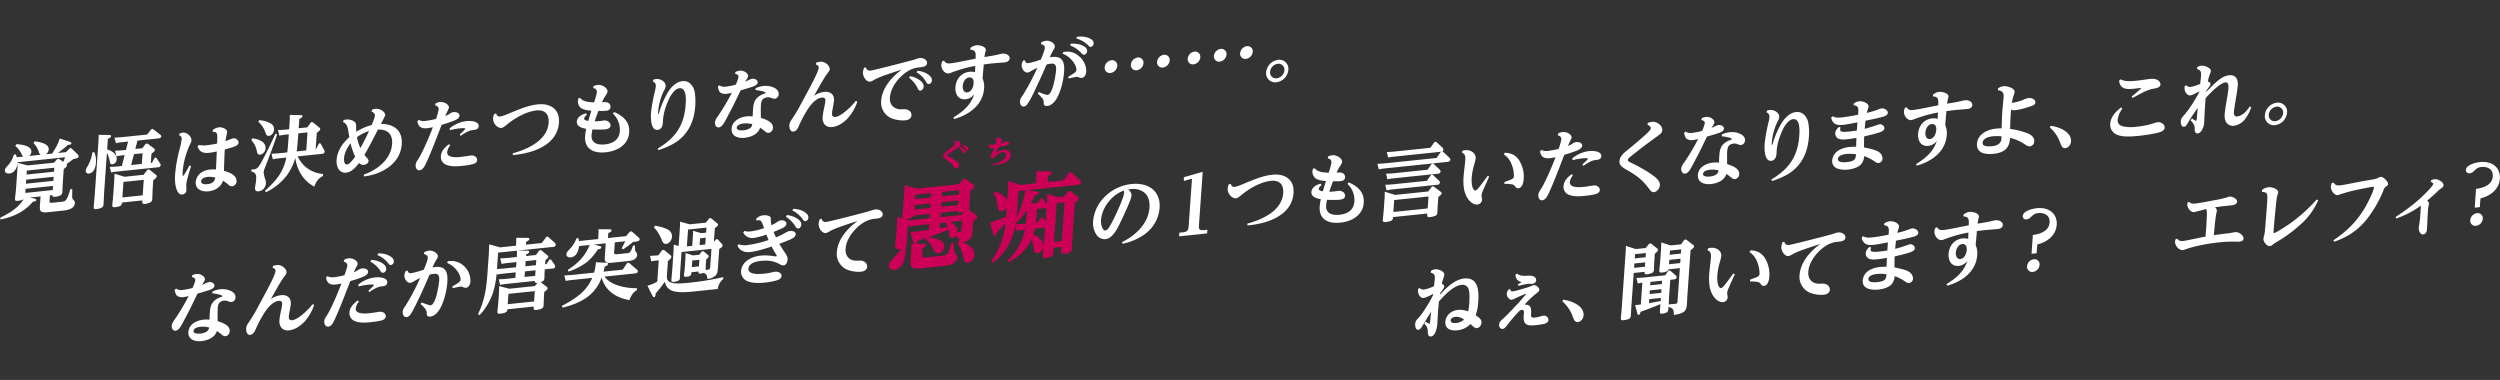 <svg id="イズミ" xmlns="http://www.w3.org/2000/svg" width="1645" height="250" viewBox="0 0 1645 250">
  <rect x="0" y="0" width="1645" height="250" fill="#333333" stroke="none"/>
  <defs>
    <style>
      .cls-1 {
        fill: #cb0056;
      }

      .cls-1, .cls-2 {
        fill-rule: evenodd;
      }

      .cls-2 {
        fill: #fff;
      }
    </style>
  </defs>
  <g id="jp_のコピー" data-name="jp のコピー">
    <path id="これはオレの覚悟は決めたつもりなんですが_なんだか唐突過ぎて愚痴の_つも言いたくなりますよ_これ_" data-name="これはオレの覚悟は決めたつもりなんですが……。　　　　　　　　　　 なんだか唐突過ぎて愚痴の１つも言いたくなりますよ、これ。　" class="cls-1" d="M623.969,151.16a18.109,18.109,0,0,1,.552,2.523c0.167,1.947.579,3.01,2.17,2.845a3.646,3.646,0,0,0,2.33-1.164,3.3,3.3,0,0,1,2.258,3.327l-0.3-.03-1,1.271a27.721,27.721,0,0,1,4.006,9.595c0.662,2.7.907,3.529,2.682,3.344a5.273,5.273,0,0,0,4.422-5c0.321-4.578-3.882-7.027-7.428-8.44,4.949-1.251,5.931-3.135,6.209-7.094,0.122-1.733.186-3.521,0.312-5.315l0.087-1.237c1.67-1.279,2.635-2.056,2.7-2.984a1.4,1.4,0,0,0-.639-1.284l-4.737-3.5-0.18-.042a2.28,2.28,0,0,0,.467-1.462c0.04-.556.125-4.373,0.181-5.177l0.408-5.816c1.473-1.075,2.57-1.987,2.627-2.792a1.086,1.086,0,0,0-.587-1.167l-4.623-3.388a2.477,2.477,0,0,0-1.36-.534,2.018,2.018,0,0,0-1.276.869l-2.316,2.7-27.606,2.872-8.173-2.159c0.045,1.961-.1,4-0.237,5.982l-0.591,8.415c-0.078,1.113-.448,4.652-0.526,5.766-0.065.928-.091,1.3,0.421,1.8l-3.87-1.133c0.045,1.961-.094,3.941-0.237,5.982l-0.478,6.806c-0.078,1.114-.509,5.519-0.587,6.633-0.1,1.423.351,1.929,2.493,1.706a12.531,12.531,0,0,0,1.478-.277,30.871,30.871,0,0,1-3.137,4.012c-0.992,1.147-2.12,2.493-3.632,4.124a5.272,5.272,0,0,0-1.367,3.029c-0.147,2.1,1.488,3.039,3.386,2.841,6-.624,7.368-8.014,7.693-12.654a20.553,20.553,0,0,0,.069-2.709,3.111,3.111,0,0,0,.633-2.093c0.126-1.794.19-3.582,0.321-5.438l0.4-5.692,13.956-1.452-0.261,3.712c-2.641.4-5.338,0.74-8.031,1.02-1.347.14-2.755,0.287-4.1,0.365l2.076,6.785c0.1,0.3.2,0.594,0.3,0.89l-1.64-.013c0.011,2.455-.1,4.862-0.271,7.337l-0.265,3.774c-0.373,5.32,1.791,5.648,6.627,5.145l15.363-1.6c3.428-.356,8.408-1.181,8.738-5.883a2.008,2.008,0,0,0-.377-1.558,5.94,5.94,0,0,1-1.931-4.528c-0.061-.854-0.049-1.9-0.194-3.3l-1.464.091a46.238,46.238,0,0,1-1.655,5.393c-1.022,2.44-2.018,2.789-3.855,2.98l-11.63,1.21c-2.019.211-2.033-.464-1.933-1.887l0.3-4.269c1.508-.709,2.217-1.274,2.264-1.955,0.057-.8-0.848-0.894-1.517-0.886l-5.1-.022a5.109,5.109,0,0,0,.8-1.8c1.985-.575,3.978-1.274,5.971-1.973l-0.5,1.035a17.174,17.174,0,0,1,5.241,6.7c0.845,1.816,1.457,2.612,2.988,2.453a4.684,4.684,0,0,0,4.059-4.169c0.356-5.074-6.928-6.035-10.733-6.377C615.1,154.663,619.575,153.153,623.969,151.16Zm-11.188-24.14-0.2,2.908-10.528,1.1,0.2-2.908Zm7.161-.745,11.2-1.165-0.2,2.908-11.2,1.165Zm-7.643,7.613-0.2,2.908-10.528,1.095,0.2-2.908Zm7.161-.745,11.2-1.166-0.2,2.908-11.2,1.166Zm14.927,6.37L632.8,141.4l-14.017,1.458,0.2-2.846,11.262-1.172c0.106,1.095,1.133,1.172,2.051,1.077C632.9,139.851,633.77,139.638,634.387,139.513Zm-22.57,1.242-0.2,2.846-13.343,1.389-3.04-.851a7.963,7.963,0,0,0,1.216,0c1.347-.14,4.184-0.742,4.778-2.278Zm11.67,8.613c-1.784.308-3.5,0.549-5.22,0.789l0.234-3.341,3.8-.4A28.565,28.565,0,0,1,623.487,149.368Zm6.621,3.488c0.117-3.391-2.119-5.308-4.629-6.766l7.59-.79-0.395,5.63c-0.1,1.485-.485,1.709-1.709,1.836ZM687.7,149.75l-0.842,12c-0.152,2.165-.488,4.35-0.64,6.515-0.069.99,0.132,1.583,1.846,1.405,4.407-.459,4.857-1.672,4.931-2.724l0.269-3.836,5.142-.535-0.2,2.846c-0.07.99,0,1.782,1.894,1.584,4.713-.49,5.119-1.945,5.175-2.749,0.2-2.846.2-5.426,0.377-7.962l1.61-22.954c1.019-.659,2.417-1.541,2.487-2.531a1.59,1.59,0,0,0-.753-1.4l-4.081-3.322a1.744,1.744,0,0,0-1.181-.491,2.126,2.126,0,0,0-1.281.932l-2.2,2.746-4.163.434L689.02,127.5c0.027,2.208-.072,4.491-0.233,6.78l-2.511-3.178a1.176,1.176,0,0,0-.984-0.7c-0.306.031-.5,0.174-1.1,0.974l-1.551,2.188-4.407.459c0.974-1.76,1.953-3.581,2.809-5.39,1.854-.439,2.549-0.818,2.6-1.561,0.039-.556-0.368-0.821-1.689-1.052l-5.89-.923,33.115-3.445c0.857-.089,2.1-0.526,2.181-1.64a1.786,1.786,0,0,0-.749-1.457l-5.376-4.784a1.436,1.436,0,0,0-1.124-.436,1.552,1.552,0,0,0-1.088.789l-3.115,4.562-10.528,1.095,0.278-3.96c1.2-.616,2.329-1.163,2.395-2.091,0.056-.8-0.784-0.963-1.453-0.955l-8.622-.085c0.01,2.455-.1,4.862-0.267,7.275l-0.044.618-10.405,1.083-7.837-2.624c0.054,2.7-.141,5.481-0.332,8.2l-0.356,5.073c-0.933-3.158-4.795-5.274-7.694-6.385l-1.115,1.16a25.308,25.308,0,0,1,2.523,8.213c0.333,2.177.579,3.871,2.477,3.673a4.536,4.536,0,0,0,3.54-2.825l-0.456,6.5a86.767,86.767,0,0,1-10.588,3.681l2.076,7.645c0.241,0.9.46,1.242,1.011,1.185,1.224-.128,1.32-1.489,1.38-2.355,1.832-1.849,4.047-3.983,5.756-5.819-1.036,9.566-3.9,16.682-9.484,25.185l1.032,0.875c8.4-6.278,13.07-14.81,14.906-24.521l0.732,3.425a40.993,40.993,0,0,1,4.669-.731l0.918-.1c-1.653,7.972-5.318,14.311-11.449,20.292l0.9,1.012c6.566-3.508,11.814-8.169,14.854-15.119a25.745,25.745,0,0,1,1.573,6.163c0.207,2.251.378,3.277,2.336,3.073a4.633,4.633,0,0,0,4.016-4.41c0.269-3.836-3.781-6.731-6.733-7.959,0.393-1.27.72-2.471,0.991-3.727Zm-13.046-24.5a69.166,69.166,0,0,1-5.763,18.042c0.161-1.43.261-2.853,0.365-4.337l0.929-13.241Zm25.813,7.939-1.784,25.428-5.141.535,1.784-25.428Zm-12.489,12.6-1.553-2.11a0.98,0.98,0,0,0-.928-0.641,1.25,1.25,0,0,0-.961.714l-1.761,2.579-1.163.121c0.161-1.43.292-2.426,0.392-3.849l0.356-5.073,4.835-.5a3.135,3.135,0,0,0,1.43-.456Zm-12.854,1.338-1.1.114c-1.9.2-3.847,0.278-5.736,0.352,0.026-.372.117-0.811,0.143-1.182l0.35,0.209a44.614,44.614,0,0,0,6.847-8.39l0.123-.012-0.4,5.753c-0.056.8-.108,1.547-0.165,2.352C675.165,146.571,675.143,146.88,675.126,147.128Z"/>
    <path id="これはオレの覚悟は決めたつもりなんですが_なんだか唐突過ぎて愚痴の_つも言いたくなりますよ_これ_のコピー" data-name="これはオレの覚悟は決めたつもりなんですが……。　　　　　　　　　　 なんだか唐突過ぎて愚痴の１つも言いたくなりますよ、これ。　 のコピー" class="cls-2" d="M42.844,103.488c-0.381,1.026-.758,2-1.19,3.033l-2.449-1.72a1.415,1.415,0,0,0-.954-0.316,1.636,1.636,0,0,0-1.025.678L35.6,107.047l-17.348,1.805-6.666-1.7c-0.055,2.24-.165,4.538-0.323,6.788L10.548,124.15c-0.155,2.2-.516,4.419-0.671,6.617-0.1,1.361.511,1.506,1.806,1.371a10.543,10.543,0,0,0,3.876-1.027c-3.812,5.957-9.489,9.2-15.454,12.156l0.226,1.172c7.771-1.588,15.767-4.914,21.284-11.724,0.88-.091,2.175-0.226,2.237-1.116,0.033-.471-0.311-0.695-1.169-0.917l-2.93-.735,6.939-.722-0.413,5.863c-0.261,3.716.105,5.081,5.232,4.548l9.373-.975c3-.313,8.086-0.946,8.369-4.976a2,2,0,0,0-.548-1.71c-1.106-1.08-1.243-1.325-1.2-4.083,0.011-.885.04-2.031,0.043-3.538l-1.243.129c-2.309,7.255-2.823,7.984-5.62,8.275l-6.111.636c-1.864.194-2.053-.046-1.935-1.721l0.217-3.089,1.605-.167c0.023,1.141.844,1.16,1.828,1.057,4.505-.468,4.668-2.044,4.745-3.143,0.162-2.3.165-4.538,0.327-6.841l0.582-8.27c0.7-.489,2.056-1.461,2.115-2.3a1.185,1.185,0,0,0-.348-0.9c2.108-1.466,2.818-2.06,4.5-3.326,2.138-.43,3.444-0.722,3.517-1.769a1.932,1.932,0,0,0-.818-1.525l-3.56-3.475a1.3,1.3,0,0,0-1-.468,1.761,1.761,0,0,0-.969.62L43.443,100.1l-5.334.555c2.226-1.687,4.453-3.373,6.486-5.248,1.557-.214,2.338-0.347,2.389-1.08,0.04-.576-0.759-0.908-1.21-1.069l-6.481-2.132c-1.083,3.7-2.879,6.587-4.965,9.921l-4.091.426a4.126,4.126,0,0,0,1.811-3.1c0.28-3.978-6.231-4.963-9.234-5.378l-0.8,1.122a14.265,14.265,0,0,1,3.371,5.417,4.212,4.212,0,0,0,1.329,2.3l-7.612.792a3.652,3.652,0,0,0,1.527-2.7c0.291-4.135-6.752-4.857-9.822-5.057l-0.747,1.117a16.885,16.885,0,0,1,4.012,5.09,11.2,11.2,0,0,0,1.147,1.959l-4.143.431c-0.211-.653-0.426-1.255-0.689-1.9l-1.246.182a17.443,17.443,0,0,1-4.056,7.229c-1,1.091-1.782,1.952-1.86,3.051-0.122,1.727,1.484,2.288,2.986,2.131,3.47-.361,5.107-3.908,5.324-7l0.03-.418Zm-25.187,8.751,18.073-1.88-0.184,2.617-18.073,1.88Zm-0.42,5.967,18.072-1.88L35.122,119l-18.072,1.88Zm-0.423,6.02,18.072-1.88L34.7,125.067l-18.072,1.881ZM90.449,92.507l13.671-1.422c0.725-.075,1.927-0.356,2-1.351a1.45,1.45,0,0,0-.74-1.17l-4.288-3.347a1.587,1.587,0,0,0-.951-0.369,1.625,1.625,0,0,0-.972.673l-2.318,3-16.053,1.67c-1.812.189-3.618,0.273-5.474,0.362l0.926,3.645a39.4,39.4,0,0,1,4.209-.646l3.832-.4-1.415,5.5-1.709.178c-1.812.189-3.617,0.272-5.474,0.362l0.926,3.645a38.21,38.21,0,0,1,4.157-.64l1.243-.13-1.84,7.154-2.537.264c-1.813.189-3.618,0.273-5.423,0.357l0.926,3.644a37.52,37.52,0,0,1,4.106-.635l26.721-2.78a1.635,1.635,0,0,0,1.738-1.324,2.023,2.023,0,0,0-.374-1.26l-2.191-3.2a0.861,0.861,0,0,0-.836-0.537,0.977,0.977,0,0,0-.873.715l-1.475,2.7-0.725.076,0.434-6.177c0.7-.489,2.216-1.529,2.273-2.367a1.328,1.328,0,0,0-.647-1.024l-3.707-2.836a2.061,2.061,0,0,0-1.154-.4,1.551,1.551,0,0,0-1.035.835l-1.8,2.266-4.557.474ZM70.506,98.323L71,91.362c0.743-.337,2.016-0.885,2.078-1.775,0.048-.68-0.714-0.809-1.228-0.807l-6.936-.058c0.023,1.868-.058,3.747-0.191,5.631L62.4,127.277c-0.2,2.826-.5,5.716-0.7,8.542-0.1,1.361-.033,1.926,1.572,1.759,4.557-.474,4.76-1.9,4.845-3.1,0.206-2.931.257-5.846,0.463-8.777l1.774-25.23a24.817,24.817,0,0,1,1.8,5.113c0.278,1.894.482,2.652,1.828,2.512a3.309,3.309,0,0,0,2.8-3.253C77.032,101.282,73.38,99.116,70.506,98.323Zm-8.452,1.763-1.25.234a25.309,25.309,0,0,1-3.271,9.225,7.494,7.494,0,0,0-1.12,2.767,1.761,1.761,0,0,0,2.183,1.851c3.366-.35,4.382-4.561,4.569-7.23A15.5,15.5,0,0,0,62.054,100.086Zm31.767,0.748-0.493,7.014-7.043.733,1.891-7.16ZM81.938,116.307l-6.592-2.016c-0.051,2.188-.158,4.433-0.312,6.632l-0.526,7.485c-0.144,2.041-.443,4.1-0.586,6.14-0.092,1.309.015,1.973,1.776,1.79,4.246-.442,4.427-1.552,4.586-3.075l13.36-1.39c-0.118,1.675-.073,2.5,1.636,2.323A12.55,12.55,0,0,0,98,133.55c1.531-.575,2.089-1.205,2.181-2.513,0.173-2.46.139-4.9,0.312-7.359l0.361-5.13c1.35-.92,2.23-1.739,2.278-2.419a1.2,1.2,0,0,0-.489-1.092l-3.992-3.17a1.388,1.388,0,0,0-1.006-.311,1.686,1.686,0,0,0-1.139.846L94.469,115Zm-0.7,3.4,13.36-1.39-0.718,10.207-13.36,1.39Zm65.454-.783a19.261,19.261,0,0,1,3.474,2.5,3.653,3.653,0,0,0,2.642,1.18,3.486,3.486,0,0,0,2.84-3.1c0.309-4.4-4.966-6.134-8.292-7.087q0.186-7.034.528-14.084c5.707-1.477,8.958-2.387,9.1-4.428,0.121-1.727-1.892-3.077-3.29-2.931-0.88.092-4.168,1.525-5.326,1.905,0.111-1.57,1.042-5.3,1.082-5.88,0.162-2.3-3.511-3.428-5.427-3.228a7.953,7.953,0,0,0-4.035,1.823l0.019,1.193c3.392,0.011,3.059,1.085,2.854,7.653a56.844,56.844,0,0,1-6.5,1.092,16.355,16.355,0,0,1-5.593-.146l-0.788.965a6.984,6.984,0,0,0,1.51,2.649c1.34,1.42,3.419,1.827,5.956,1.563a45.692,45.692,0,0,0,5.2-.905c-0.176,3.967-.348,7.882-0.525,11.849a23.159,23.159,0,0,0-3.806.033,12.625,12.625,0,0,0-5.736,1.895,8.566,8.566,0,0,0-3.782,6.265c-0.35,4.973,4.159,6.634,8.457,6.187C141.14,125.476,145.46,123.26,146.69,118.923Zm-28.843-29.89a2.195,2.195,0,0,1,1.665,2.632,42.983,42.983,0,0,1-1.4,6.745,96.719,96.719,0,0,0-2.877,16.043c-0.257,3.664-.145,7.913,1.332,11.032,0.674,1.385,1.713,2.68,3.474,2.5a2.915,2.915,0,0,0,2.611-2.766c0.084-1.2-.149-3-0.083-3.94,0.158-2.251,2.305-9.385,3.159-12.02l-1.055-.358c-0.473.881-3.719,6.83-4.185,6.879-0.517.053-.333-2.564-0.3-2.982a53.452,53.452,0,0,1,4.91-17.918,7.317,7.317,0,0,0,.887-2.379c0.169-2.408-2.643-5.544-5.75-5.221a7.642,7.642,0,0,0-2.045.576Zm18.505,32.161c-1.5.156-4.165,0.017-4.025-1.972,0.136-1.936,2.862-2.688,4.312-2.838a14.474,14.474,0,0,1,5.053.513C141.116,119.971,139.1,120.908,136.352,121.194Zm57.924-17.3c1.216,8.291,5.417,15.076,12.5,18.912,1.426-3.474,2.313-5.125,5.738-7.04l0.089-1.256c-7.758-.8-13.489-4.832-16.764-11.61l16.156-1.681a1.513,1.513,0,0,0,1.587-1.36,1.98,1.98,0,0,0-.326-1.213l-2.143-3.882a0.914,0.914,0,0,0-.733-0.547,1.28,1.28,0,0,0-.828.814l-1.775,3.3-0.1.011,0.769-10.94c1.572-1.151,2.237-1.843,2.278-2.419a1.5,1.5,0,0,0-.74-1.17l-3.844-3.081a1.464,1.464,0,0,0-1.051-.41,1.353,1.353,0,0,0-.873.714l-1.993,2.753-5.7.593,0.427-6.072c0.64-.326,1.972-0.984,2.03-1.822,0.052-.733-0.717-0.757-1.283-0.75l-6.984-.1c-0.021,2.5-.1,4.375-0.275,6.835l-0.181,2.565-2.175.226c-1.708.178-3.462,0.256-5.163,0.329l0.874,3.65c1.25-.234,2.915-0.511,4.054-0.63l2.175-.226L189.6,94.35c-0.136,1.937-.328,3.931-0.571,5.931l-5.179.539c-1.76.183-3.514,0.262-5.215,0.335l0.874,3.65a36.591,36.591,0,0,1,4.054-.63l4.867-.506c-2.13,9.834-6.5,14.965-14.082,21.885L175,126.473a37.11,37.11,0,0,0,13.905-11.319A34.448,34.448,0,0,0,194.276,103.892Zm-23.7-24.865-0.6,1.153a14.689,14.689,0,0,1,4.389,6.3c0.774,2.154,1.122,3.053,2.572,2.9,2.072-.216,3.24-2.208,3.372-4.092,0.17-2.408-1.377-3.806-3.323-4.642A21.229,21.229,0,0,0,170.58,79.027ZM165.571,111.5l-0.344,1.231c3.178,0.864,3.534,2.386,3.3,5.736a28.3,28.3,0,0,1-.509,3.586c-0.085.477-.185,1.163-0.218,1.634-0.114,1.622.759,2.363,2.313,2.2a5.456,5.456,0,0,0,4.829-5.075,7.471,7.471,0,0,0-.367-2.819,16.451,16.451,0,0,1-1.1-4.822,13.709,13.709,0,0,1,1.116-3.442c2.713-7.14,5.522-14.187,7.78-21.437l-1.166-.243c-2.2,5.01-7.248,15.355-9.991,20-0.936,1.6-2.074,3.178-3.991,3.377C166.754,111.484,166.089,111.449,165.571,111.5ZM195.192,99.64c0.373-2.377.557-4.267,0.723-6.622l0.371-5.287,6.059-.63-0.836,11.882Zm-29.055-8.616-0.747,1.117c2.028,2.595,2.776,3.66,3.561,7.112,0.271,1.27.582,2.694,2.187,2.526a4.372,4.372,0,0,0,3.583-4.166C175.042,93.059,169.755,91.479,166.137,91.024Zm73.619,10.89c3.261-5.431,6.074-11.076,8.935-16.673,6.233-.181,9.766,2.933,9.306,9.476-0.707,10.05-9.626,17.005-18.588,20.172l0.071,1.188c11.344-1.232,23.959-8.1,24.879-21.19,0.645-9.16-5.331-13.371-13.76-13.377a52.82,52.82,0,0,0,2.861-5.6c0.169-2.408-3.583-4.615-6.431-4.319a8.042,8.042,0,0,0-2.148.587l-0.5,1.195c1.251,0.493,2.383,1.207,2.269,2.83-0.1,1.466-1.456,4.62-2.125,6.093a34.44,34.44,0,0,0-10.078,4.426c-0.116-1.287-.057-4.307-0.254-5.17-0.467-2.134-4.147-3.154-6.219-2.938a12.357,12.357,0,0,0-1.934.461L225.7,80.306c2.993,1.3,3.068,3.162,4.135,9.91-4.563,4.216-7.935,9.035-8.354,15-0.3,4.293,1.534,8.882,6.4,8.375,3.469-.361,6.316-3.566,8.365-6.378a3.862,3.862,0,0,0,3.3,1.267c1.191-.123,2.848-1.023,2.947-2.437C242.594,104.685,241.074,103.648,239.756,101.914Zm-2.613-4.508a29.423,29.423,0,0,1-2.273-7.142,26.581,26.581,0,0,1,7.944-4.048C241.058,89.984,239.2,93.763,237.143,97.406Zm-6.463-3.121a40.6,40.6,0,0,0,3.032,8.778c-0.972,1.4-3.641,5-5.3,5.175-1.967.2-2.124-2.688-2.02-4.154C226.635,100.629,228.421,97.17,230.68,94.285Zm56.194-16.031a52.054,52.054,0,0,1-6.772,1.276,6.644,6.644,0,0,1-4.48-.625l-0.987.882c0.56,3.735,2.683,4.969,6.463,4.576,1.347-.14,2.445-0.41,3.747-0.65-2.021,5.354-6.9,16.93-10,21.617a6.026,6.026,0,0,0-1.36,3.259c-0.114,1.623.719,3.667,2.635,3.467,2.433-.253,3.912-3.732,5.937-8.411,3.068-7.074,5.737-14.315,8.557-21.519q3.777-1.095,7.578-2.5c1.424-.512,4.02-1.613,4.149-3.445,0.14-1.989-2.287-2.568-3.892-2.4a4.682,4.682,0,0,0-2.489,1.038,17.178,17.178,0,0,1-2.985,1.506c0.861-2.012,2.41-5.031,2.443-5.5,0.14-1.989-3.06-3.994-6.115-3.676a6.518,6.518,0,0,0-2.689.955l-0.34,1.178c1.258,0.389,2.493,1.091,2.383,2.662A38.092,38.092,0,0,1,286.874,78.254Zm9.246,7.4a41.528,41.528,0,0,1,6.044-1.148c1.864-.194,4.036-0.368,3.991.26-0.025.367-3.161,3.291-3.653,3.706l0.655,0.919c2.163-1.524,5.233-3.506,7.511-3.743,2.072-.216,4.143-0.431,4.294-2.577,0.232-3.3-5.294-3.658-7.728-3.4a20.715,20.715,0,0,0-11.447,4.88Zm0.174,9.958-0.822-.746c-2.766,2.054-5.143,4.432-5.386,7.887a5.571,5.571,0,0,0,3.708,5.746c3.1,1.184,6.662,1.021,10.183.655a49.654,49.654,0,0,0,7.228-1.168c1.205-.333,2.648-1.107,2.751-2.572,0.107-1.518-1.355-3.393-4.151-3.1-0.415.043-4.835,0.763-6.6,0.946-4.557.474-9.214,0.18-8.971-3.275A8.483,8.483,0,0,1,296.294,95.616ZM325.166,75.05a8.193,8.193,0,0,0-.7,2.619c-0.258,3.664,3.072,6.747,5.4,6.5,1.139-.119,2.012-0.833,3.484-2.025,5.3-4.5,13.11-8.794,19.582-9.468,5.593-.582,8.465,2.445,8.067,8.1C360.179,92.5,346.92,98.3,337.385,100.85l0.071,1.188,1.4-.146c11.755-1.223,27.9-6.332,28.941-21.2,0.622-8.846-5.623-12.873-13.908-12.011-5.8.6-10.985,2.7-16.6,5-1.853.764-6.468,2.8-8.125,2.976s-2.213-.705-2.79-2Zm60.579,9.7a35.976,35.976,0,0,0-.735,4.6c-0.622,8.846,5.708,11.669,13.631,10.844,7.249-.754,14.772-4.654,15.365-13.081,0.5-7.119-4.313-11.034-9.9-13.415l-0.843,1.023A14.5,14.5,0,0,1,407.843,86.3c-0.409,5.81-4.688,8.178-9.814,8.711-4.661.485-9.155-.658-8.769-6.154a26.8,26.8,0,0,1,.569-3.7,64.012,64.012,0,0,0,8.381-.041c1.4-.145,3.385-0.612,3.517-2.5,0.147-2.094-2.217-3.562-4.236-3.352-0.88.092-1.975,0.309-3.166,0.433a28.754,28.754,0,0,1-2.993.156c0.728-2.31,1.56-4.631,2.439-6.9a41.479,41.479,0,0,0,5.042-.057c1.4-.145,2.778-0.757,2.9-2.432a2.992,2.992,0,0,0-1.747-2.936c-0.944-.473-2.7-0.29-3.836-0.276a25.944,25.944,0,0,1,2.192-4.125,7.363,7.363,0,0,0,1.438-2.9c0.162-2.3-3.579-4.668-6.427-4.371a9.515,9.515,0,0,0-2.781.809l-0.24,1.22c1.516,0.362,2.541,1.139,2.416,2.918a43.294,43.294,0,0,1-1.8,6.526c-3.389-.063-7.224-0.34-9.3-2.981l-1.168.537c-0.089.529-.181,1.11-0.214,1.581a5.5,5.5,0,0,0,2.927,5.151,15.826,15.826,0,0,0,5.986,1.144c-0.728,2.31-1.4,4.562-2.073,6.814-1.576-.252-2.782-0.646-2.708-1.693a3.475,3.475,0,0,1,1.8-2.214l-0.437-1.1c-2.607.531-5.969,2.284-6.19,5.424C379.319,83.289,383.152,84.345,385.745,84.751Zm43.777-31.21a3.041,3.041,0,0,1,1.966,3.485A22.477,22.477,0,0,1,430.9,60.2a103.907,103.907,0,0,0-2.522,13.928c-0.231,3.3-.266,11.823,4.343,11.343,2.589-.269,3.332-2.789,3.479-4.883,0.037-.523.022-1.041,0.059-1.565a33.1,33.1,0,0,1,1.185-6.618,52.647,52.647,0,0,1,2.9-7.576c1.15-2.458,3.849-6.48,6.7-6.776,4.764-.5,4.36,7.444,4.121,10.847-0.921,13.086-6.363,21.758-18.375,28.827l0.441,1.045c5.207-1.685,10.925-4.046,15.167-8.073,6.219-5.843,8.555-13.464,9.092-21.106a38.889,38.889,0,0,0-.351-8.9c-0.7-3.928-3.513-7.792-8.018-7.324-4.764.5-8.191,4.645-10.491,8.834a56.935,56.935,0,0,0-4.96,12.051,1.163,1.163,0,0,1-.417.823c-0.311.032-.19-1.7-0.171-1.957a39.332,39.332,0,0,1,3.6-13.1,9.156,9.156,0,0,0,1.312-3.306c0.206-2.931-3.5-4.987-6.146-4.712-0.621.065-1.25,0.234-1.875,0.351ZM484.1,55.709A46.345,46.345,0,0,1,477.683,57a5.646,5.646,0,0,1-4.31-.851l-1.031.783a11.778,11.778,0,0,0,.914,3.074c0.822,1.473,2.9,1.933,4.606,1.755a23.568,23.568,0,0,0,3.7-.749,141.166,141.166,0,0,1-8.81,14.894c-1.313,1.851-2.23,3.194-2.329,4.607-0.114,1.623.73,3.509,2.542,3.321,1.657-.172,2.863-1.96,3.68-3.344,0.876-1.494,3.966-7.427,5.031-9.409,1.308-2.526,4.266-8.757,5.7-11.661,2.36-.661,4.775-1.38,7.194-2.151,1.631-.533,3.847-1.335,3.965-3.011s-2.028-2.595-3.478-2.444c-1.139.118-2.859,1.181-4.708,1.893,1.608-2.4,1.863-3.1,1.9-3.575,0.136-1.937-2.757-3.922-5.6-3.626a10.248,10.248,0,0,0-2.678.8l-0.34,1.178c1.058,0.306,2.412.788,2.316,2.149A23.148,23.148,0,0,1,484.1,55.709Zm6.074,34.961c3.946-.566,8.529-2.134,9.977-6.65a26.7,26.7,0,0,1,2.542,1.866c1.31,1.111,2.094,1.653,3.13,1.545a3.343,3.343,0,0,0,2.751-3.3c0.272-3.873-4.947-5.669-7.918-6.555-0.049-2.229-.113-6.431.038-8.577,0.2-2.827,1.045-4.629,4.411-4.98a4.592,4.592,0,0,1,2.086.3,7.261,7.261,0,0,0,2.575.668,3.094,3.094,0,0,0,2.625-2.975c0.287-4.083-5.7-5.9-10-5.455a16.834,16.834,0,0,0-5.141,1.47l-0.188,1.215c1.28,0.075,6.773.906,6.7,1.9a1.406,1.406,0,0,1-.806.5,12.046,12.046,0,0,0-4.6,2.557c-2.2,2.1-2.647,4.744-2.834,7.413-0.118,1.675-.181,3.292-0.247,4.962a21.057,21.057,0,0,0-4.061.007c-4.3.447-9.461,2.959-9.818,8.036C481.03,89.8,485.821,91.122,490.171,90.67Zm4.794-8.968a3.209,3.209,0,0,1-1.471,2.647,9.287,9.287,0,0,1-4.209,1.373c-2.227.232-4.62-.091-4.51-1.661,0.144-2.041,3.014-2.652,4.464-2.8A15.607,15.607,0,0,1,494.965,81.7Zm41.8-39.318c1.051,0.41,2.042.931,1.947,2.292-0.118,1.675-2.754,6.989-3.7,8.8-2.439,4.722-4.983,9.456-7.522,14.136-0.769,1.431-1.535,2.81-2.3,4.241-1.168,1.992-2.388,3.99-3.708,5.945-1.375,2.014-1.955,2.957-2.062,4.475-0.129,1.832.453,4.525,2.628,4.3,2.019-.21,2.988-2.285,3.719-3.92a74.32,74.32,0,0,1,6.148-11.4c2.348-3.414,5.457-6.7,8.927-7.06,1.605-.167,2.368.689,2.257,2.259a34.966,34.966,0,0,1-.687,3.916,50.823,50.823,0,0,0-1.137,6.665c-0.287,4.083,2.078,7.006,6.324,6.564,3.936-.409,7.715-2.985,10.559-6.139a31.942,31.942,0,0,0,5.985-10.547L563.1,66.4c-2.658,3.446-9.347,10.117-13.49,10.549-1.657.172-2.245-.962-2.135-2.532a21.978,21.978,0,0,1,.476-3.115c0.259-1.482.72-3.66,0.82-5.074,0.3-4.24-2.547-6.178-6.535-5.763a15.052,15.052,0,0,0-6.605,2.558c1.878-3.313,6.6-11.91,8.684-14.569,1.305-1.747,1.59-2.14,1.645-2.925,0.162-2.3-3.127-5.234-6.286-4.906a11.447,11.447,0,0,0-2.56.578ZM569.75,44.3l-1.206.333a10.854,10.854,0,0,0-.713,2.828c-0.217,3.088,2.37,6.508,4.649,6.271a4.676,4.676,0,0,0,1.634-.586c0.481-.258,1.661-0.952,2.3-1.279a69.424,69.424,0,0,1,6.979-2.752c2.478-.881,7.585-2.608,10.1-3.338C586.627,50.653,580.4,58,579.822,66.274a11.25,11.25,0,0,0,7.1,11.68,20.926,20.926,0,0,0,8.963,1.2c1.813-.189,3.728-1.115,3.879-3.261a3.561,3.561,0,0,0-1.924-3.333c-1.432-.838-2.52-0.725-4.221-0.652a7.954,7.954,0,0,1-4.369-.74c-2.878-1.467-3.9-3.7-3.664-7.1,0.464-6.6,5.718-13.325,11.428-17.037a17.334,17.334,0,0,1,7.952-2.7c2.33-.242,4.867-0.506,5.029-2.809s-2.731-3.561-4.75-3.351a16.387,16.387,0,0,0-3.148.9c-2.84.919-27.077,7.13-29.1,7.34A2.624,2.624,0,0,1,569.75,44.3Zm33.333,3.339a16.531,16.531,0,0,1,6.431,6.5,1.79,1.79,0,0,0,1.768,1.167,2.5,2.5,0,0,0,1.912-2.329,3.486,3.486,0,0,0-1.044-2.7c-2.15-2.322-5.165-3.308-8.424-3.748Zm-4.926,3.526a19.344,19.344,0,0,1,5.769,7.142c0.359,0.742.773,1.426,1.757,1.324,1.243-.129,2.012-1.56,2.089-2.66,0.115-1.623-1.125-3-2.191-3.929A15.7,15.7,0,0,0,598.9,50.1Zm49.61-13.631c0.361-2.947.838-3.88,0.886-4.561,0.173-2.46-4.284-3.4-6.252-3.195a7.928,7.928,0,0,0-3.876,1.754l-0.085,1.2c3.788,0.23,3.656,2.114,3.494,5.872-4.168.8-12.886,2.692-16.511,3.069-1.968.2-3.289-.022-4.2-1.746l-1.151.276a6.727,6.727,0,0,0-.679,2.357c-0.207,2.931,2.247,6.053,4.888,5.779a7.469,7.469,0,0,0,1.261-.391,88.424,88.424,0,0,1,16.207-4.6c-0.047,1.408-.091,2.763-0.191,4.177a9.337,9.337,0,0,0-3.68-.293c-5.282.55-8.821,4.815-9.185,10-0.328,4.658,1.811,8.593,6.834,8.07a8.259,8.259,0,0,0,5.529-3.329c-2.361,7.26-7.379,11.368-13.67,15.3l0.337,1.056c9.853-2.688,19.051-9.2,19.827-20.249a13.231,13.231,0,0,0-1.037-6.439c0.269-3.094.534-6.135,0.8-9.229,1.868-.246,3.736-0.493,5.652-0.692,2.692-.28,5.426-0.409,8.119-0.689,1.45-.151,3.14-0.794,3.265-2.574,0.158-2.251-2.69-3.409-4.658-3.2-0.725.075-2.5,0.52-3.34,0.711C653.537,36.625,650.63,37.032,647.767,37.538ZM637.621,50.96c2.434-.253,3.171,1.7,3.02,3.843-0.162,2.3-1.378,5.7-4.174,5.994-2.33.242-3.138-2.168-2.994-4.209C633.635,54.284,634.98,51.234,637.621,50.96Zm70.616-25.637a17.552,17.552,0,0,1,7.9,4.634,2.006,2.006,0,0,0,1.687.864,2.3,2.3,0,0,0,1.8-2.161,3.052,3.052,0,0,0-1.6-2.795c-2.653-1.75-5.974-2.028-9.392-1.673ZM690.763,37.689a40.209,40.209,0,0,1,2.4-4.822,4.555,4.555,0,0,0,.924-2.174c0.151-2.146-3.05-4.151-5.794-3.866a9.684,9.684,0,0,0-3.048.941L684.9,29c1.261,0.336,2.708.965,2.593,2.588s-1.851,5.856-2.59,7.6a56.3,56.3,0,0,1-8.133,2.353c-1.45.151-2.072-.512-2.39-1.83l-1.143.171a6.816,6.816,0,0,0-.976,2.907c-0.162,2.3,1.8,5.165,3.867,4.95a5.205,5.205,0,0,0,2.171-.9,44.748,44.748,0,0,1,4.268-2.211,151.749,151.749,0,0,1-9.486,17.926c-1.2,1.736-1.833,2.685-1.925,3.993-0.115,1.623.663,3.724,2.579,3.525a3.069,3.069,0,0,0,2.1-1.362,40.67,40.67,0,0,0,3.025-4.991c3.474-7.012,6.7-14.155,9.824-21.287a26.187,26.187,0,0,1,2.763-.547c3.159-.329,3.644,1.543,3.449,4.318-0.188,2.669-2.092,15.858-5.561,16.218-1.088.113-4.033-1.139-5.779-1.893l-0.739,1.012c3.23,3.041,4.077,4.148,3.952,5.928-0.121,1.727.652,2.426,2.413,2.243,2.485-.259,4.811-2.631,6.042-4.785,2.98-5.09,4.561-12.217,4.947-17.714,0.435-6.176-.909-10.453-7.849-9.731C691.8,37.528,691.281,37.635,690.763,37.689Zm13.4-7.785a19.175,19.175,0,0,1,7.548,5.242,1.954,1.954,0,0,0,1.687.864,2.406,2.406,0,0,0,1.911-2.329,3.07,3.07,0,0,0-1.4-2.764c-2.59-1.913-5.852-2.3-9.252-2.207Zm-4.91,5.5c5.375,1.779,9.224,7.718,9.021,10.6-0.1,1.361-1,1.871-5.41,4.564l0.337,1.056c0.625-.117,4.49-0.987,4.853-1.024a2.76,2.76,0,0,1,1.228.08,5.56,5.56,0,0,0,2.427.579c1.967-.2,2.888-2.327,3-3.95,0.5-7.119-6.363-14.043-13.406-13.31-0.569.059-1.091,0.166-1.661,0.225Zm32.062,4.25a5.178,5.178,0,0,0-4.437,4.618,3.4,3.4,0,0,0,3.848,3.756,5.177,5.177,0,0,0,4.437-4.618A3.4,3.4,0,0,0,731.314,39.653Zm17.244-1.794a5.178,5.178,0,0,0-4.437,4.618,3.4,3.4,0,0,0,3.848,3.756,5.177,5.177,0,0,0,4.437-4.618A3.4,3.4,0,0,0,748.558,37.859ZM765.8,36.065a5.178,5.178,0,0,0-4.437,4.618,3.4,3.4,0,0,0,3.848,3.756,5.177,5.177,0,0,0,4.437-4.618A3.374,3.374,0,0,0,765.8,36.065Zm20.157-2.1a5.178,5.178,0,0,0-4.438,4.619,3.4,3.4,0,0,0,3.848,3.756,5.178,5.178,0,0,0,4.438-4.619A3.4,3.4,0,0,0,785.959,33.968ZM803.2,32.173a5.178,5.178,0,0,0-4.437,4.619,3.4,3.4,0,0,0,3.848,3.756,5.178,5.178,0,0,0,4.438-4.618A3.4,3.4,0,0,0,803.2,32.173Zm17.244-1.794A5.178,5.178,0,0,0,816.009,35a3.4,3.4,0,0,0,3.848,3.756,5.178,5.178,0,0,0,4.438-4.618A3.374,3.374,0,0,0,820.446,30.38Zm20.513,8.985a9.083,9.083,0,0,0-7.82,8.14,5.966,5.966,0,0,0,6.782,6.621,9.085,9.085,0,0,0,7.821-8.14A5.967,5.967,0,0,0,840.959,39.365Zm-0.184,2.617a3.866,3.866,0,0,1,4.377,4.273,5.894,5.894,0,0,1-5.047,5.253,3.843,3.843,0,0,1-4.377-4.273A5.848,5.848,0,0,1,840.775,41.982Zm-714.1,147.5a46.4,46.4,0,0,1-6.414,1.291,5.646,5.646,0,0,1-4.309-.851l-1.032.783a11.745,11.745,0,0,0,.915,3.074c0.821,1.473,2.9,1.933,4.606,1.755a23.5,23.5,0,0,0,3.7-.749,141.1,141.1,0,0,1-8.81,14.894c-1.312,1.851-2.229,3.194-2.329,4.607-0.114,1.623.73,3.509,2.543,3.321,1.657-.173,2.862-1.961,3.679-3.345,0.876-1.494,3.967-7.427,5.031-9.408,1.309-2.527,4.266-8.758,5.7-11.661,2.36-.661,4.775-1.38,7.194-2.152,1.631-.533,3.846-1.335,3.964-3.01s-2.028-2.595-3.478-2.444c-1.139.118-2.859,1.181-4.708,1.893,1.608-2.4,1.863-3.1,1.9-3.575,0.137-1.937-2.757-3.922-5.6-3.626a10.228,10.228,0,0,0-2.678.8l-0.34,1.178c1.059,0.306,2.413.788,2.317,2.149A23.217,23.217,0,0,1,126.677,189.478Zm6.074,34.96c3.947-.566,8.529-2.134,9.978-6.649a26.8,26.8,0,0,1,2.542,1.866c1.309,1.11,2.094,1.652,3.129,1.544a3.342,3.342,0,0,0,2.751-3.3c0.273-3.874-4.947-5.669-7.918-6.555-0.048-2.229-.113-6.431.038-8.577,0.2-2.827,1.046-4.63,4.411-4.98a4.59,4.59,0,0,1,2.087.3,7.266,7.266,0,0,0,2.574.667,3.1,3.1,0,0,0,2.626-2.975c0.287-4.083-5.7-5.9-10-5.454a16.8,16.8,0,0,0-5.141,1.47l-0.189,1.214c1.28,0.075,6.773.906,6.7,1.9a1.406,1.406,0,0,1-.806.5,12.035,12.035,0,0,0-4.6,2.557c-2.2,2.1-2.647,4.744-2.835,7.413-0.118,1.675-.18,3.292-0.246,4.962a21.044,21.044,0,0,0-4.062.007c-4.3.447-9.461,2.959-9.818,8.036C123.611,223.571,128.4,224.891,132.751,224.438Zm4.795-8.968a3.212,3.212,0,0,1-1.472,2.647,9.266,9.266,0,0,1-4.209,1.373c-2.226.232-4.62-.09-4.509-1.661,0.143-2.041,3.014-2.652,4.464-2.8A15.6,15.6,0,0,1,137.546,215.47Zm41.8-39.318c1.05,0.41,2.042.93,1.946,2.291-0.118,1.675-2.753,6.99-3.7,8.8-2.44,4.723-4.983,9.456-7.523,14.137-0.769,1.43-1.534,2.809-2.3,4.24-1.168,1.992-2.388,3.99-3.708,5.946-1.376,2.013-1.956,2.957-2.063,4.475-0.129,1.832.453,4.525,2.628,4.3,2.019-.21,2.988-2.285,3.72-3.92a74.321,74.321,0,0,1,6.147-11.4c2.348-3.413,5.458-6.7,8.927-7.06,1.606-.167,2.368.689,2.257,2.26a35.21,35.21,0,0,1-.686,3.916,50.674,50.674,0,0,0-1.137,6.665c-0.288,4.083,2.077,7.007,6.323,6.565,3.936-.41,7.715-2.985,10.559-6.139a31.939,31.939,0,0,0,5.985-10.547l-1.043-.515c-2.659,3.446-9.348,10.118-13.491,10.549-1.657.172-2.245-.962-2.135-2.532a21.953,21.953,0,0,1,.476-3.115c0.259-1.482.72-3.66,0.82-5.074,0.3-4.239-2.547-6.178-6.534-5.763a15.054,15.054,0,0,0-6.606,2.558c1.878-3.313,6.595-11.91,8.684-14.569,1.305-1.747,1.59-2.14,1.645-2.925,0.162-2.3-3.127-5.234-6.286-4.906a11.473,11.473,0,0,0-2.559.578Zm69-8.322a17.714,17.714,0,0,1,7.267,5.583,1.915,1.915,0,0,0,1.679.968,2.384,2.384,0,0,0,1.857-2.271,3.276,3.276,0,0,0-1.352-2.718c-2.427-2.033-5.571-2.642-8.908-2.71ZM226.65,181.1a52.052,52.052,0,0,1-6.721,1.271,6.726,6.726,0,0,1-4.427-.631l-0.988.882c0.523,3.531,2.58,4.98,6.257,4.6a34.217,34.217,0,0,0,3.9-.665c-2.2,5.737-6.612,16.535-9.951,21.611a6.031,6.031,0,0,0-1.36,3.259c-0.114,1.623.719,3.666,2.635,3.467,1.968-.205,2.829-1.489,4.9-6.122,3.478-7.792,6.509-15.8,9.591-23.808,1.623-.429,4.834-1.49,6.469-2.076,2.319-.813,5.122-1.936,5.258-3.872,0.14-1.989-2.287-2.568-3.892-2.4a5.168,5.168,0,0,0-2.485.986,21.992,21.992,0,0,1-2.989,1.558,34.11,34.11,0,0,1,1.93-4.046,3.277,3.277,0,0,0,.514-1.456c0.143-2.042-3.112-3.989-6.064-3.682a6.756,6.756,0,0,0-2.741.96l-0.34,1.179c1.258,0.389,2.494,1.091,2.383,2.662C228.435,176.189,227.171,179.542,226.65,181.1Zm17.079-8.947a18.457,18.457,0,0,1,6.656,6.218,1.807,1.807,0,0,0,1.773,1.114,2.532,2.532,0,0,0,1.97-2.439c0.129-1.832-1.377-3.078-2.653-3.933A15.877,15.877,0,0,0,244.324,171ZM236,188.5a41.008,41.008,0,0,1,6.043-1.149c0.57-.059,4.04-0.42,3.992.261-0.026.366-3.162,3.29-3.654,3.7l0.655,0.919c2.338-1.8,5.544-3.538,7.667-3.759l1.347-.14c1.346-.14,2.681-0.851,2.791-2.421,0.236-3.35-5.294-3.658-7.78-3.4a20.56,20.56,0,0,0-11.4,4.874Zm0.173,9.958-0.821-.746c-2.718,2.1-5.14,4.38-5.383,7.835a5.583,5.583,0,0,0,3.553,5.761c3.2,1.226,6.762,1.063,10.335.692a49.619,49.619,0,0,0,7.227-1.168c1.206-.333,2.648-1.107,2.751-2.572,0.107-1.518-1.355-3.393-4.151-3.1-0.621.065-5.3,0.811-6.543,0.941-5.7.592-9.288-.229-9.082-3.16A8.754,8.754,0,0,1,236.173,198.454Zm46.443-17.718a17.5,17.5,0,0,1,2.815-.553c3.211-.334,3.751,1.481,3.549,4.36-0.188,2.669-2.1,15.962-5.621,16.328-0.932.1-4.683-1.383-5.882-1.882l-0.743,1.065c2.808,2.461,4.129,4.142,4.056,5.917-0.052,1.46.334,2.563,2.4,2.348,2.537-.264,4.863-2.637,6.153-4.9,2.98-5.091,4.624-12.38,5.007-17.824,0.438-6.229-.9-10.663-7.938-9.93-0.57.059-1.195,0.176-1.768,0.288a31.327,31.327,0,0,1,2.517-5.094,4.487,4.487,0,0,0,.972-2.128c0.14-1.989-3.1-4.093-5.849-3.808a10.11,10.11,0,0,0-3.1,1l-0.288,1.173c1.258,0.388,2.7,1.017,2.59,2.64-0.107,1.518-1.541,5.1-2.6,7.7a66.065,66.065,0,0,1-8.233,2.311c-1.5.156-2.031-.36-2.453-1.667l-1.143.171a6.79,6.79,0,0,0-.972,2.855c-0.169,2.407,1.844,5.212,3.916,5a5.857,5.857,0,0,0,2.115-.844,35.092,35.092,0,0,1,4.382-2.378,152.67,152.67,0,0,1-9.607,18.2c-1.257,1.794-1.838,2.737-1.93,4.046-0.117,1.675.715,3.719,2.58,3.525,1.553-.162,2.507-1.3,4.4-4.875,1.779-3.355,4.669-9.371,6.2-12.8C279.718,187.584,281.141,184.163,282.616,180.736Zm11.594-7.7a15.248,15.248,0,0,1,7.185,6.007,9.7,9.7,0,0,1,1.707,4.966c-0.1,1.361-1.6,2.3-5.506,4.47l0.281,1.114c1.095-.218,4.124-0.9,5-0.988a2.886,2.886,0,0,1,1.679.241,3.789,3.789,0,0,0,2.02.517c1.968-.2,2.84-2.374,2.958-4.049a13.073,13.073,0,0,0-4.99-10.912,11.506,11.506,0,0,0-8.246-2.623l-1.65.068Zm51.869-12.048,0.132-1.884c1.435-.669,2.034-1.147,2.082-1.827,0.051-.733-0.718-0.757-1.232-0.755l-7.4-.062c0.034,1.711.012,3.48-.109,5.207l-10.46,1.089L321.88,160.8c-0.062,2.345-.121,4.637-0.286,6.993l-0.832,11.829c-0.7,9.945-1.689,17.427-6.224,27.1l0.984,0.625c3.809-3.721,7.221-9.844,8.847-14.689a62.238,62.238,0,0,0,2.444-12.829l0.2,0.863a36.837,36.837,0,0,1,4.106-.635l8.234-.857-0.258,3.664-5.748.6c-1.709.178-3.462,0.256-5.164,0.33l0.875,3.65a36.573,36.573,0,0,1,4.053-.63l18.8-1.956c0,0.78.052,1.45,1.761,1.272l-1.793,2.109L335.1,189.981l-6.663-1.749c0,2.182-.105,4.427-0.26,6.626l-0.261,3.716c-0.151,2.146-.461,4.361-0.612,6.507-0.092,1.308.618,1.442,1.757,1.324,4.35-.453,4.69-1.631,4.752-2.521l0.026-.366,17.348-1.805-0.015.209c-0.1,1.466-.155,2.2,1.658,2.01,4.557-.474,4.76-1.9,4.83-2.893,0.165-2.355.168-4.59,0.327-6.84l0.151-2.147c1.675-1.161,2.122-1.675,2.166-2.3a1.285,1.285,0,0,0-.644-1.076l-3.9-3.024c1.742-.649,2.334-1.022,2.437-2.488,0.117-1.675.076-3.281,0.19-4.9l0.074-1.047,5.334-.555a1.354,1.354,0,0,0,1.475-1.244,2.229,2.229,0,0,0-.514-1.454l-1.962-2.809a0.881,0.881,0,0,0-.784-0.542,1.141,1.141,0,0,0-.821.709l-1.612,2.454-0.88.091,0.191-2.722c0.488-.362,1.9-1.444,1.941-2.02a1.543,1.543,0,0,0-.784-1.27l-3.5-2.857a1.6,1.6,0,0,0-1.1-.405,1.629,1.629,0,0,0-1.032.783l-1.712,2.412-6.576.685,0.074-1.047c1.49-.727,1.93-1.136,1.974-1.764,0.048-.681-0.669-0.71-1.184-0.709l-6.11-.091,23.147-2.409a1.5,1.5,0,0,0,1.635-1.313,2.034,2.034,0,0,0-.619-1.442l-4.066-3.578a1.257,1.257,0,0,0-.947-0.421,1.3,1.3,0,0,0-.925.719l-2.662,3.5Zm-18.309,5.231,12.377-1.288c0,1.4.012,2.753-.088,4.166l-5.748.6c-1.709.178-3.462,0.256-5.163,0.329l0.874,3.651a36.357,36.357,0,0,1,4.054-.63l5.748-.6-0.24,3.4-8.233.857q-2.175.226-4.339,0.295Zm24.864,8.273-6.991.727,0.239-3.4,6.991-.728Zm-0.493,7.014-6.991.727,0.258-3.664,6.99-.728ZM351.9,191.558l-0.479,6.805-17.347,1.805,0.479-6.805Zm52.656-32.082,6.835-.711c-0.724,1.53-1.449,3.061-2.325,4.555l0.873,0.74a65.443,65.443,0,0,0,6.664-4.85l0.829-.086c1.709-.178,3.37-0.4,3.451-1.554a1.528,1.528,0,0,0-.63-1.286l-4.066-3.577a1.412,1.412,0,0,0-1.1-.458,1.564,1.564,0,0,0-1.08.736l-2.07,2.4-11.911,1.239,0.232-3.3c1.269-.5,2.068-0.89,2.119-1.623,0.063-.89-1.021-0.829-1.639-0.817l-6.883-.063c0.011,2.025-.077,4.009-0.22,6.05l-0.03.419L380.967,158.6c-0.1-.717-0.219-1.277-0.378-1.935l-1.243.129a20.848,20.848,0,0,1-3.844,6.427c-1.89,2.015-2.722,2.881-2.8,3.981-0.114,1.622,1.328,2.3,2.778,2.153,3.832-.4,5.181-4.229,5.561-7.438l6.991-.727c-3.267,7.718-7.461,11.792-14.361,16.355L374,178.711a41.034,41.034,0,0,0,12.216-6.312,36.207,36.207,0,0,0,7.162-8.279c0.677-.122,2.238-0.389,2.308-1.383,0.037-.524-0.363-0.69-1.373-0.948l-3.433-.89,7.716-.8-0.626,8.9c-0.247,3.507.726,4.289,4.817,3.864l10.305-1.072c2.434-.254,5.918-0.824,6.143-4.017a2.966,2.966,0,0,0-.737-1.95,4.08,4.08,0,0,1-.707-2.368c-0.008-.623-0.012-1.3-0.016-1.973l-1.239.077a19.974,19.974,0,0,1-1.367,3.364,2.646,2.646,0,0,1-2.585,1.671l-6.421.669c-1.709.177-2.157-.036-2.065-1.344Zm-6.776,22.529,19.885-2.069c0.724-.076,1.975-0.31,2.045-1.3a1.452,1.452,0,0,0-.681-1.28l-4.8-4.125a1.2,1.2,0,0,0-.951-0.369,1.49,1.49,0,0,0-.976.725l-2.585,3.854-12.583,1.309c0.281-1.068.513-2.184,0.746-3.3,0.74-.285,2.112-0.791,2.182-1.786,0.04-.575-0.563-0.773-1.436-0.786l-6.506-.31a34.854,34.854,0,0,1-1.2,6.828l-14.448,1.5c-1.709.178-3.462,0.256-5.163,0.329l0.925,3.645a33.915,33.915,0,0,1,3.9-.613l13.567-1.412c-4,9.3-11.466,13.923-19.9,18.386l0.277,1.166c5.637-1.21,12.605-3.8,17.405-7.734a27.392,27.392,0,0,0,8.4-12.046c2.459,8.889,9.551,13.3,18.333,14.876a12.429,12.429,0,0,1,1.922-3.941,9.1,9.1,0,0,1,2.911-2.641l0.088-1.256C411.782,189.692,401.991,187.853,397.776,182.005Zm70.357-18.232-0.818,11.62c-0.092,1.309-.143,2.042-1.9,2.12l-1.136.066c0.092-1.308.081-2.606,0.173-3.915l0.2-2.879c1.257-1.066,1.6-1.569,1.631-1.988a1.3,1.3,0,0,0-.541-1.087l-2.523-2.127a1.1,1.1,0,0,0-.855-0.275,1.217,1.217,0,0,0-.913.562l-1.305,1.747-4.195.436-4.824-1.576c-0.1,2.193-.154,4.381-0.305,6.527L450.6,176.2c-0.133,1.884-.458,3.58-0.546,4.837-0.07.994,0.533,1.191,1.621,1.078,2.589-.269,3.14-0.794,3.276-2.731l0.018-.262,4.661-.485c-0.029,1.147.1,1.549,1.443,1.409a6.1,6.1,0,0,0,1.834-.5c2.664,0.866,2.509,3.065,2.547,4a9.651,9.651,0,0,0,5.237-2.1c1.372-1.234,1.563-3.229,1.674-4.8,0.077-1.1.154-2.2,0.228-3.245l0.674-9.579c0.75-.442,2.152-1.367,2.215-2.257a1.907,1.907,0,0,0-.63-1.285l-2.342-2.511a0.953,0.953,0,0,0-.895-0.426,1.6,1.6,0,0,0-.976.725l-0.895,1.028,0.637-9.055c0.643-.379,2.041-1.252,2.1-2.089a1.632,1.632,0,0,0-.836-1.264l-3.549-2.9a1.253,1.253,0,0,0-.9-0.322,1.282,1.282,0,0,0-.814.6l-1.919,2.434L453.8,147.6l-6.3-1.734c0.008,1.35-.08,3.333-0.18,4.747l-0.791,11.253-3.174-.916c-0.025,1.821-.132,4.066-0.261,5.9l-0.755,10.731c-0.154,2.2-.416,4.46-0.571,6.658-0.073,1.047.263,1.375,1.869,1.208a8.16,8.16,0,0,0,2.622-.74,1.676,1.676,0,0,0,1.087-1.568c0.136-1.937.169-3.863,0.305-5.8l0.81-11.516Zm-37.172-15.254-0.7,1.164A22.054,22.054,0,0,1,435,156.828c0.707,1.641,1.321,3.863,3.237,3.664,2.175-.226,3.773-2.471,3.927-4.669a4.962,4.962,0,0,0-2.946-4.89A28,28,0,0,0,430.961,148.519Zm33.658,4.552-3.314.345-5.287-1.58c0.042,1.606-.069,3.176-0.183,4.8l-0.361,5.13-3.521.366,0.781-11.1,12.117-1.261Zm-0.549,7.8-3.728.388,0.313-4.449,3.728-.388Zm-30.88,7.11-0.259.027c-1.709.178-3.462,0.256-5.215,0.335l0.874,3.65a37.243,37.243,0,0,1,4.106-.635l0.776-.081-0.983,13.976A23.7,23.7,0,0,1,426.025,188l3.286,6.62a1.278,1.278,0,0,0,1.066.929c0.88-.092.969-1.348,1.05-2.5a62.826,62.826,0,0,0,5.934-7.632c0.9,3.336,2.658,5.335,5.987,6.236,3.884,1.051,9.421.527,13.719,0.08l15.225-1.584a9.884,9.884,0,0,1,3.6-6.558l-0.015-1.245a183.012,183.012,0,0,1-22.829,3.726c-3,.312-7.246.7-9.988,0.208-2.892-.531-4.461-1.615-4.233-4.86l0.678-9.631c1.531-1.3,2.2-2.048,2.248-2.728a1.417,1.417,0,0,0-.685-1.228l-3.792-3.087a1.561,1.561,0,0,0-1.007-.311,1.628,1.628,0,0,0-1.031.783Zm22.324,3.445,4.661-.485-0.306,4.344-4.66.485Zm65.867-32.885a17.61,17.61,0,0,1,6.934,5.93,1.9,1.9,0,0,0,1.724,1.067,2.4,2.4,0,0,0,1.86-2.324,3.234,3.234,0,0,0-1.2-2.681c-2.365-2.2-5.4-2.919-8.724-3.145Zm-17.1,15.808c0.482,1.2.911,2.4,1.444,3.591a74.7,74.7,0,0,1-13.907,3.318,12.177,12.177,0,0,1-5.77-.543l-0.788.965c1.518,3.272,4.511,4.571,8.291,4.178,4.246-.442,9.975-2.233,14.188-3.659,0.581,1.239,1.358,2.613,2.047,3.788a19.456,19.456,0,0,1,1.373,2.4,0.436,0.436,0,0,1-.433.3,14.4,14.4,0,0,1-2.908-.321,31.351,31.351,0,0,0-7.39-.166c-5.437.566-12.335,3.621-12.795,10.164a6.616,6.616,0,0,0,4.459,6.759c3.456,1.3,7.473,1.2,11.356.793a41.033,41.033,0,0,0,7.816-1.489c1.368-.454,2.862-1.233,2.973-2.8,0.151-2.146-2.357-3.028-4.17-2.84-0.518.054-1.039,0.16-1.561,0.266a36.948,36.948,0,0,1-5.725,1.012c-2.9.3-10.6,0.947-10.307-3.293,0.262-3.716,5.429-4.825,8.121-5.105,4.816-.5,8.379.011,12.345,2.093a4.422,4.422,0,0,0,2.715.86c1.709-.177,2.47-2.231,2.573-3.7,0.133-1.884-.607-3.054-2.613-5.963a52.541,52.541,0,0,1-2.817-4.539c2.164-.8,4.383-1.651,6.554-2.553,1.431-.616,4.08-1.723,4.212-3.607s-2.091-2.433-3.644-2.271a7.921,7.921,0,0,0-3.114,1.155,40.213,40.213,0,0,1-6.228,3.038c-0.533-1.191-1.07-2.33-1.6-3.574,1.742-.649,3.388-1.392,5.086-2.14,1.276-.6,3.295-1.538,3.409-3.161,0.122-1.727-1.931-2.5-3.433-2.345-1.243.13-2.053,0.682-3.51,1.665a16.941,16.941,0,0,1-2.936,1.552,20.769,20.769,0,0,1-.438-4.007,1.728,1.728,0,0,0-.844-1.887,7.633,7.633,0,0,0-4.121-.61,7.37,7.37,0,0,0-4.634,2.3l0.178,1.125a6.565,6.565,0,0,1,.987-0.155c2.124-.221,2.375.585,4.06,5.138a40.577,40.577,0,0,1-9.047,2.188,8.82,8.82,0,0,1-3.936-.318l-0.8,1.07a6.717,6.717,0,0,0,7.052,3.527A43.115,43.115,0,0,0,504.282,154.348Zm12.854-11.729a19.994,19.994,0,0,1,6.375,6.559,2.069,2.069,0,0,0,1.714,1.225,2.65,2.65,0,0,0,2.026-2.5c0.129-1.832-1.222-3.095-2.5-3.949a15.248,15.248,0,0,0-6.974-2.444Zm23.433,1.3-1.2.333a10.823,10.823,0,0,0-.713,2.828c-0.218,3.089,2.369,6.509,4.648,6.272a4.682,4.682,0,0,0,1.634-.586c0.481-.258,1.927-1.084,2.3-1.279a63.537,63.537,0,0,1,6.979-2.752c2.478-.881,7.585-2.608,10.1-3.338-6.93,4.982-13.09,12.17-13.679,20.545a11.253,11.253,0,0,0,7.1,11.628,20.931,20.931,0,0,0,8.963,1.2c1.813-.189,3.729-1.116,3.879-3.262a3.561,3.561,0,0,0-1.924-3.333c-1.432-.838-2.519-0.725-4.221-0.652-5.112.324-8.4-2.555-8.029-7.894,0.456-6.49,5.71-13.22,11.368-16.926a17.521,17.521,0,0,1,8.474-2.805c2.071-.215,4.409-0.562,4.563-2.761,0.162-2.3-2.731-3.56-4.75-3.35a17.3,17.3,0,0,0-3.2.9c-2.789.914-27.182,7.141-29.2,7.351C541.9,146.226,541.077,145.48,540.569,143.922ZM742.337,124.7c0.729-.128,1.457-0.256,2.182-0.331a11.766,11.766,0,0,1,8.616,2.481c2.719,2.263,3.479,6.081,3.214,9.85-0.722,10.259-8.935,18.128-18.04,22.609l0.333,1.108a38.555,38.555,0,0,0,13.984-5.872,23.739,23.739,0,0,0,10.388-17.6c0.81-11.515-7.647-16.974-18.418-15.854a29.036,29.036,0,0,0-18.488,9.25,25.4,25.4,0,0,0-6.812,15,14.027,14.027,0,0,0,1.952,8.786,6.625,6.625,0,0,0,6.041,3.268c4.971-.517,8.117-7.235,10.294-11.878,1.442-2.956,6.75-14.108,6.927-16.621C744.65,126.9,743.6,125.813,742.337,124.7Zm-2.981.726a2.283,2.283,0,0,1,.318,1.317c-0.232,3.3-4.4,12.2-6.09,15.7a74.022,74.022,0,0,1-4.141,7.7,3.6,3.6,0,0,1-2.06,1.513c-1.915.2-3.126-3.78-2.909-6.868C725.044,136.68,731.445,128.272,739.356,125.423Zm52.024-12.376-12.435,3.58,0.086,2.434,5.3-1.487-2.195,31.2c-0.2,2.774-.883,3.781-3.782,4.082l-2.331.243-0.169,2.408,18.435-1.918,0.169-2.408-2.33.242c-3.159.329-3.381-.895-3.208-3.355Zm17.136,8.3a8.163,8.163,0,0,0-.7,2.618c-0.258,3.664,3.072,6.747,5.4,6.5,1.139-.119,2.012-0.833,3.483-2.025,5.3-4.5,13.11-8.8,19.583-9.468,5.593-.582,8.464,2.445,8.067,8.1-0.825,11.725-14.084,17.521-23.619,20.072l0.071,1.187,1.4-.145c11.755-1.223,27.9-6.332,28.941-21.2,0.622-8.846-5.623-12.873-13.908-12.011-5.8.6-10.985,2.7-16.6,5-1.853.765-6.469,2.8-8.126,2.976s-2.212-.7-2.789-2Zm60.579,9.7a35.961,35.961,0,0,0-.735,4.6c-0.622,8.846,5.708,11.668,13.631,10.844,7.249-.754,14.772-4.654,15.364-13.082,0.5-7.118-4.312-11.034-9.9-13.414l-0.843,1.023a14.5,14.5,0,0,1,4.583,11.578c-0.409,5.81-4.688,8.178-9.814,8.711-4.661.485-9.156-.658-8.769-6.154a26.9,26.9,0,0,1,.568-3.7,64.078,64.078,0,0,0,8.382-.04c1.4-.146,3.385-0.612,3.517-2.5,0.147-2.093-2.217-3.562-4.236-3.352-0.881.092-1.975,0.309-3.167,0.433a28.64,28.64,0,0,1-2.992.156c0.728-2.31,1.559-4.631,2.439-6.905a41.5,41.5,0,0,0,5.042-.057c1.4-.145,2.777-0.756,2.895-2.431a2.99,2.99,0,0,0-1.747-2.936c-0.943-.474-2.7-0.29-3.836-0.277a26.078,26.078,0,0,1,2.193-4.125,7.361,7.361,0,0,0,1.438-2.9c0.162-2.3-3.579-4.668-6.427-4.372a9.515,9.515,0,0,0-2.781.809l-0.24,1.22c1.516,0.362,2.541,1.139,2.416,2.919a43.18,43.18,0,0,1-1.8,6.525c-3.388-.063-7.224-0.339-9.3-2.981l-1.168.537c-0.089.529-.181,1.11-0.214,1.581a5.5,5.5,0,0,0,2.927,5.152,15.831,15.831,0,0,0,5.985,1.144c-0.728,2.31-1.4,4.562-2.072,6.814-1.576-.252-2.782-0.646-2.709-1.693a3.478,3.478,0,0,1,1.8-2.213l-0.437-1.1c-2.607.531-5.969,2.284-6.19,5.424C862.669,129.584,866.5,130.64,869.1,131.046Zm79.947-31.44a1.206,1.206,0,0,0,.695-1.112,2.156,2.156,0,0,0-.622-1.39L945.4,93.7a1.254,1.254,0,0,0-.947-0.421,1.411,1.411,0,0,0-.921.667l-2.34,3.309L917.73,99.694c-1.709.178-3.466,0.309-5.215,0.335l0.874,3.65a37.5,37.5,0,0,1,4.105-.635L948.2,99.849a3.4,3.4,0,0,0-.392.457l-2.518,3.639-33.711,3.507c-1.761.183-3.462,0.257-5.215,0.335l0.874,3.65a36.586,36.586,0,0,1,4.054-.629l41.323-4.3a1.622,1.622,0,0,0,1.69-1.371,1.833,1.833,0,0,0-.526-1.3l-4.1-3.834A2.463,2.463,0,0,0,949.042,99.606Zm-37.018,14.711,0.874,3.65a36.791,36.791,0,0,1,4.054-.63l29.206-3.038a1.649,1.649,0,0,0,1.741-1.376,2.07,2.07,0,0,0-.67-1.438l-3.714-3.458a1,1,0,0,0-.9-0.427,1.4,1.4,0,0,0-.924.72l-2.4,3.367-22.112,2.3C915.478,114.165,913.725,114.244,912.024,114.317Zm-0.512,7.276,0.822,3.655a37.52,37.52,0,0,1,4.106-.635l29.309-3.049a1.556,1.556,0,0,0,1.69-1.371,2.022,2.022,0,0,0-.621-1.39l-3.715-3.459a1.164,1.164,0,0,0-.947-0.421,1.312,1.312,0,0,0-.921.667l-2.344,3.362-22.216,2.311C914.967,121.441,913.213,121.519,911.512,121.593Zm6.472,6.653-6.844-2.094a44.219,44.219,0,0,1-.161,5.213l-0.538,7.642c-0.129,1.832-.42,3.785-0.534,5.407-0.085,1.2.074,1.863,2.094,1.653,3.832-.4,4.475-1.5,4.549-2.552l0.047-.68,22.578-2.349-0.04.575c-0.1,1.466.067,1.968,1.776,1.79a11.671,11.671,0,0,0,3.188-.747,2.135,2.135,0,0,0,1.693-2.151c0.045-.628.085-2.659,0.239-4.857l0.391-5.548c1.627-1.209,2.13-1.781,2.166-2.3a1.291,1.291,0,0,0-.692-1.123l-4.2-3.149a1.443,1.443,0,0,0-.951-0.368,1.21,1.21,0,0,0-.921.667l-2.041,2.706Zm-0.6,3.387,22.578-2.349-0.552,7.852-22.578,2.349Zm44.5-31.285c2.19,1.019,2.445,2.5,2.269,5.012-0.144,2.041-.952,8.413-1.084,10.3-0.343,4.868-.175,9.787,2.009,13.82,1.273,2.362,3.989,5.405,7.148,5.076a3.327,3.327,0,0,0,2.932-2.955c0.085-1.2-.363-2.145-0.289-3.191a9.055,9.055,0,0,1,.813-2.787c1.352-3.154,2.861-6.325,4.213-9.479l-1-.416c-1.649,2.25-3.3,4.552-5.05,6.761-0.851,1.127-2.2,2.775-3.029,2.861s-1.328-.849-1.642-1.492c-0.848-1.834-.949-4.786-0.8-6.879a41.948,41.948,0,0,1,1.773-9.122,20.45,20.45,0,0,0,.831-3.775c0.2-2.879-2.684-5.7-7.034-5.244-0.518.054-1.094,0.218-1.616,0.324Zm28,20.625a33.861,33.861,0,0,1,4.1.2c1.325,0.174,2.039.255,2.838,1.315s1.284,1.477,2.268,1.375c2.688-.28,3.368-4.04,3.508-6.081a20.337,20.337,0,0,0-3.126-12.509c-2.287-3.3-5.076-4.563-9.275-4.8l-0.647,1.158a12.931,12.931,0,0,1,5.048,6.438,19.96,19.96,0,0,1,1.552,7.892c-0.1,1.361-1,1.871-2.906,2.589-0.895.3-2,.728-3.325,1.229Zm35.7-22.992a51.931,51.931,0,0,1-6.77,1.276,6.643,6.643,0,0,1-4.48-.625l-0.99.882c0.56,3.735,2.69,4.969,6.47,4.575,1.34-.14,2.44-0.41,3.74-0.649-2.02,5.354-6.89,16.929-10,21.616a6.072,6.072,0,0,0-1.36,3.259c-0.11,1.623.72,3.667,2.64,3.467,2.43-.253,3.91-3.732,5.93-8.411,3.07-7.074,5.74-14.314,8.56-21.519q3.78-1.094,7.58-2.5c1.42-.512,4.02-1.613,4.15-3.445,0.14-1.989-2.29-2.568-3.89-2.4a4.655,4.655,0,0,0-2.49,1.038,17.188,17.188,0,0,1-2.99,1.506c0.86-2.012,2.41-5.031,2.45-5.5,0.14-1.989-3.06-3.994-6.12-3.676a6.5,6.5,0,0,0-2.69.955L1024.99,89c1.26,0.389,2.49,1.091,2.38,2.662A37.99,37.99,0,0,1,1025.59,97.981Zm9.25,7.4a41.4,41.4,0,0,1,6.04-1.148c1.87-.194,4.04-0.368,3.99.26-0.02.366-3.16,3.291-3.65,3.706l0.66,0.919c2.16-1.524,5.23-3.507,7.51-3.744,2.07-.215,4.14-0.431,4.29-2.577,0.23-3.3-5.29-3.658-7.73-3.4a20.7,20.7,0,0,0-11.44,4.88Zm0.17,9.958-0.82-.745c-2.76,2.054-5.14,4.432-5.39,7.886a5.578,5.578,0,0,0,3.71,5.746c3.11,1.184,6.67,1.021,10.19.655a49.439,49.439,0,0,0,7.22-1.168c1.21-.333,2.65-1.107,2.76-2.572,0.1-1.518-1.36-3.392-4.16-3.1-0.41.044-4.83,0.763-6.59,0.946-4.56.475-9.22,0.18-8.97-3.275A8.454,8.454,0,0,1,1035.01,115.342ZM1084,82.032c0.84,0.379,2.32,1.265,2.25,2.364-0.08,1.152-2.61,3.441-3.54,4.265-3.46,3.114-7.95,6.958-11.54,9.826-2.45,1.969-5.34,4.3-5.56,7.489-0.24,3.4,2.96,4.68,6.31,6.669,6.36,3.859,9.23,6.211,13.64,12.2,0.66,0.867,1.42,1.723,2.66,1.593,2.23-.231,3.83-2.528,3.98-4.622,0.16-2.251-1.43-3.748-2.88-5.052-3.63-3.207-11.6-7.574-16.13-9.7-0.7-.291-2.09-0.925-2.03-1.868a2.011,2.011,0,0,1,.66-1.263c1.53-1.3,6.31-5.022,7.67-6.1,2.45-1.917,9.28-6.941,11.88-8.822,1.3-.914,2.28-1.744,2.4-3.367,0.21-3.036-3.5-5.819-6.71-5.485a13.873,13.873,0,0,0-2.78.7Zm35.92,4.109a46.4,46.4,0,0,1-6.42,1.291,5.662,5.662,0,0,1-4.31-.851l-1.03.783a11.635,11.635,0,0,0,.92,3.074c0.82,1.473,2.89,1.933,4.6,1.755a23.537,23.537,0,0,0,3.71-.749,142.429,142.429,0,0,1-8.81,14.894c-1.32,1.851-2.23,3.194-2.33,4.607-0.12,1.622.73,3.509,2.54,3.321,1.66-.173,2.86-1.961,3.68-3.345,0.88-1.494,3.97-7.427,5.03-9.409,1.31-2.526,4.27-8.757,5.7-11.66,2.36-.661,4.78-1.38,7.2-2.151,1.63-.533,3.84-1.335,3.96-3.01s-2.03-2.595-3.48-2.444c-1.13.118-2.85,1.181-4.7,1.893,1.6-2.4,1.86-3.1,1.89-3.575,0.14-1.937-2.75-3.922-5.6-3.626a10.3,10.3,0,0,0-2.68.8l-0.34,1.178c1.06,0.306,2.41.788,2.32,2.149A23.475,23.475,0,0,1,1119.92,86.141Zm6.07,34.96c3.95-.566,8.53-2.134,9.98-6.65a26.863,26.863,0,0,1,2.54,1.866c1.31,1.111,2.1,1.653,3.13,1.545a3.339,3.339,0,0,0,2.75-3.3c0.27-3.873-4.95-5.668-7.92-6.554-0.04-2.229-.11-6.431.04-8.577,0.2-2.827,1.05-4.629,4.41-4.98a4.6,4.6,0,0,1,2.09.3,7.254,7.254,0,0,0,2.57.667,3.094,3.094,0,0,0,2.63-2.975c0.29-4.083-5.7-5.9-10-5.455a16.788,16.788,0,0,0-5.14,1.47l-0.19,1.215c1.28,0.075,6.77.906,6.7,1.9a1.377,1.377,0,0,1-.8.5,11.967,11.967,0,0,0-4.6,2.557c-2.21,2.1-2.65,4.744-2.84,7.414-0.12,1.675-.18,3.292-0.24,4.962a21.126,21.126,0,0,0-4.07.006c-4.29.448-9.46,2.959-9.81,8.037C1116.85,120.234,1121.64,121.554,1125.99,121.1Zm4.8-8.968a3.238,3.238,0,0,1-1.47,2.647,9.352,9.352,0,0,1-4.21,1.373c-2.23.232-4.62-.091-4.51-1.661,0.14-2.041,3.01-2.652,4.46-2.8A15.648,15.648,0,0,1,1130.79,112.133Zm31.5-38.247a3.045,3.045,0,0,1,1.97,3.485,22.634,22.634,0,0,1-.59,3.178,103.262,103.262,0,0,0-2.52,13.928c-0.23,3.3-.27,11.823,4.34,11.343,2.59-.269,3.34-2.789,3.48-4.882,0.04-.524.02-1.042,0.06-1.565a33.323,33.323,0,0,1,1.19-6.618,51.8,51.8,0,0,1,2.89-7.576c1.15-2.458,3.85-6.48,6.7-6.776,4.76-.5,4.36,7.444,4.12,10.847-0.92,13.086-6.36,21.758-18.37,28.827l0.44,1.045c5.2-1.685,10.92-4.046,15.16-8.073,6.22-5.843,8.56-13.464,9.1-21.106a39.347,39.347,0,0,0-.35-8.9c-0.7-3.928-3.52-7.792-8.02-7.324-4.77.5-8.19,4.645-10.49,8.834a56.364,56.364,0,0,0-4.96,12.051,1.2,1.2,0,0,1-.42.823c-0.31.032-.19-1.695-0.17-1.957a39.322,39.322,0,0,1,3.59-13.1,9.043,9.043,0,0,0,1.31-3.306c0.21-2.931-3.5-4.987-6.14-4.713-0.62.065-1.25,0.234-1.88,0.351Zm64.31,28.85a29.337,29.337,0,0,1,7.34,3.809,3.042,3.042,0,0,0,2.21.7,2.943,2.943,0,0,0,2.56-2.76,5.351,5.351,0,0,0-2.8-4.7c-2.07-1.292-6.78-2.309-9.37-2.767-0.05-2.282-.01-4.935.1-7.285,2.77-.6,6.58-1.516,9.21-2.361,1.37-.4,3.94-1.189,4.06-2.916,0.12-1.623-1.7-2.837-3.15-2.686a5.831,5.831,0,0,0-1.04.265c-3.12,1.1-5.59,1.932-8.73,2.726,0.13-1.78.3-3.565,0.53-5.355,3.13-.637,6.31-1.28,9.45-2.074,2.41-.562,5.07-1.2,5.2-2.983,0.13-1.884-2.3-3.191-4.01-3.013a7.291,7.291,0,0,0-1.73.492,56,56,0,0,1-8.09,2.452c0.58-2.346,1.11-3.337,1.16-4.07,0.17-2.3-3.68-3.825-6.12-3.572A8,8,0,0,0,1219.84,68l-0.19,1.215c3.06,0.357,3.32,1.89,3.11,4.821-0.03.471-.12,1-0.16,1.471-4.94.931-8.17,1.474-10.76,1.743-2.07.215-4.24,0.337-5.86-.794l-1.03.835a5.94,5.94,0,0,0,1.46,3.329c1.49,1.56,3.68,1.8,5.91,1.568,3.31-.345,6.6-1.051,9.88-1.652l-0.38,5.339c-1.76.288-3.48,0.518-5.24,0.7-4.66.485-5.86,0.091-5.76-1.427a3.18,3.18,0,0,1,.34-1.178l-0.94-.526c-1.42,1.187-2.47,2.284-2.6,4.116a3.653,3.653,0,0,0,2.01,3.636c1.74,0.806,3.81.643,5.88,0.427,2.02-.21,4-0.572,6.02-0.887-0.08,1.931-.17,3.915-0.2,5.841a37.216,37.216,0,0,0-4.23.128,17.564,17.564,0,0,0-7.46,2.335,8.749,8.749,0,0,0-4.05,6.344c-0.41,5.862,5.61,6.588,10.21,6.213,2.8-.291,6.82-1.177,8.89-3.627A8.616,8.616,0,0,0,1226.6,102.736Zm-11.33,3.932c-1.76.184-6.09,0.427-5.92-2.086,0.17-2.355,3.82-3.1,5.53-3.276a28.259,28.259,0,0,1,6.36.169l-0.05.68C1220.98,105.244,1219.52,106.174,1215.27,106.668Zm65.92-38.449c0.36-2.947.84-3.88,0.89-4.561,0.17-2.46-4.29-3.4-6.26-3.195a7.925,7.925,0,0,0-3.87,1.754l-0.09,1.2c3.79,0.229,3.66,2.114,3.5,5.872-4.17.8-12.89,2.692-16.51,3.069-1.97.2-3.29-.022-4.2-1.746l-1.15.276a6.665,6.665,0,0,0-.68,2.357c-0.21,2.931,2.25,6.053,4.89,5.779a7.434,7.434,0,0,0,1.26-.391,88.445,88.445,0,0,1,16.21-4.6c-0.05,1.408-.09,2.763-0.19,4.177a9.347,9.347,0,0,0-3.68-.293c-5.29.55-8.82,4.815-9.19,10-0.33,4.659,1.81,8.593,6.84,8.07a8.247,8.247,0,0,0,5.52-3.329c-2.36,7.26-7.37,11.368-13.67,15.3l0.34,1.057c9.85-2.688,19.05-9.2,19.83-20.249a13.244,13.244,0,0,0-1.04-6.439c0.27-3.094.54-6.135,0.8-9.229,1.87-.246,3.74-0.493,5.66-0.692,2.69-.28,5.42-0.409,8.12-0.689,1.45-.151,3.14-0.794,3.26-2.574,0.16-2.251-2.69-3.409-4.66-3.2-0.72.076-2.5,0.52-3.34,0.711C1286.96,67.307,1284.05,67.713,1281.19,68.219Zm-10.15,13.422c2.44-.253,3.18,1.7,3.02,3.843-0.16,2.3-1.37,5.7-4.17,5.994-2.33.243-3.14-2.168-2.99-4.209C1267.06,84.965,1268.4,81.915,1271.04,81.641Zm40.51,19.583c6.32-.657,10.54-2.915,11.04-10.033l0.03-.471a28.59,28.59,0,0,1,9.48,4.106c1.86,1.261,2.56,1.552,3.65,1.439a3.217,3.217,0,0,0,2.79-3.148c0.22-3.141-2.55-4.671-4.95-5.616a49.965,49.965,0,0,0-10.92-2.657c0.04-3.485.19-6.982,0.43-10.436,0.05-.733.1-1.466,0.2-2.151a8.231,8.231,0,0,0,3.23.184,48.936,48.936,0,0,0,7.84-1.907c3.68-1.162,4.79-1.589,4.9-3.16,0.15-2.094-2.66-3.048-4.48-2.86a10.7,10.7,0,0,0-2.99.935,28.494,28.494,0,0,1-8.02,2.238,31.215,31.215,0,0,1,1.35-5.284,9.3,9.3,0,0,0,.49-1.922c0.17-2.46-4.86-4.015-7.34-3.756a7.921,7.921,0,0,0-3.55,1.408l-0.13,1.209c2.7,0.29,4,1.558,3.8,4.437-0.21,2.984-.63,5.989-0.84,8.972-0.28,3.926-.34,7.778-0.46,11.687-1.19.019-2.37,0.038-3.56,0.162-5.44.566-12.21,3.349-12.68,10C1300.42,100.875,1306.52,101.747,1311.55,101.224Zm5.44-11.529a11.4,11.4,0,0,1-.05,1.3,4.609,4.609,0,0,1-2.5,4.21,9.193,9.193,0,0,1-4.08,1c-3.68.383-5.95-.265-5.8-2.306,0.21-3.036,4.44-4,6.67-4.227A30.254,30.254,0,0,1,1316.99,89.7Zm32.45-6.909-0.7,1.059a23.668,23.668,0,0,1,6.68,9.541c0.82,2.358,1.55,4.307,3.52,4.1,2.18-.226,3.67-2.408,3.8-4.4C1363.19,86.706,1354.58,83.445,1349.44,82.786Zm44.92-29.718c0.62,5.807,5.09,5.809,10.16,5.281,1.14-.119,2.29-0.289,3.42-0.408,0.73-.075.88-0.039,0.87,0.118-0.01.209-1.23,1.427-6.14,5.419l0.55,0.982c1.87-1.026,4.17-2.3,6.52-3.484a27.2,27.2,0,0,1,6.75-2.522c3.64-.534,4.98-1.349,5.08-2.763,0.17-2.355-2.63-4.194-6.41-3.8-3.11.323-6.29,0.914-9.45,1.242-3.05.318-7.91,0.667-10.26-.958Zm2.14,18.43-0.81-.8c-3.59,2.763-6.81,6.112-7.13,10.666a7.1,7.1,0,0,0,2.35,6.043c3.59,3.108,11.24,2.52,16.16,2.008a108.07,108.07,0,0,0,11.38-1.756c1.77-.34,5.74-1.168,5.9-3.576,0.17-2.355-2.5-3.9-4.62-3.676a15.255,15.255,0,0,0-2.52.677,55.848,55.848,0,0,1-11.47,2.337,26.627,26.627,0,0,1-8.47-.21c-2.38-.48-4.04-1.762-3.84-4.484A15.651,15.651,0,0,1,1396.5,71.5Zm50.68-11.3-0.03.419c-2.42,4.461-6.67,11.5-10.06,15.18-1.56,1.721-2.02,2.392-2.13,3.963-0.1,1.361.39,3.856,2.1,3.678,1.19-.124,1.96-1.5,2.49-2.441,1.99-3.428,4.22-6.727,6.56-9.984-0.23,2.465-.4,4.926-0.68,7.449-0.11.791-.17,1.005-0.48,1.038-0.42.043-2.17-1.281-2.62-1.546l-0.91,1.29c1.83,1.732,2.84,3.5,2.7,5.382-0.15,2.2.7,3.305,1.94,3.176,2.69-.28,4.13-4.691,4.29-6.942,0.1-1.361.09-2.763,0.19-4.124,0.18-4.02.47-8.155,0.75-12.133,2.62-2.923,9.39-10.018,13.02-10.4,2.17-.226,2.09,2.38,1.98,4-0.14,1.937-.67,5.162-1.02,7.173-0.53,3.121-1.18,6.514-1.4,9.654a9.185,9.185,0,0,0,.91,5.361,5.352,5.352,0,0,0,5.23,2.365,11.227,11.227,0,0,0,7.02-4.108,24.819,24.819,0,0,0,4.28-8.135l-1.06-.41c-1.74,2.883-4.8,6.163-8.16,6.514-1.76.183-2.29-1.165-2.18-2.736,0.17-2.355.66-4.953,1.03-7.329,0.53-3.173,1.3-7.461,1.52-10.55,0.28-3.978-1.47-6.914-5.72-6.472-3.52.366-6.34,2.531-9.09,5.051-2.03,1.874-3.98,3.895-5.91,5.863a4.107,4.107,0,0,1,.11-0.843c1.38-2.066,2.6-3.336,2.66-4.173,0.06-.995-0.98-1.51-1.78-1.842a35.241,35.241,0,0,1,1.62-5.416,5.035,5.035,0,0,0,.4-1.393c0.15-2.041-4.05-3.787-6.27-3.555a7.218,7.218,0,0,0-2.64.9l-0.24,1.22c2.46,0.888,2.86,1.729,2.67,4.5-0.13,1.78-.36,3.57-0.53,5.355a26.98,26.98,0,0,1-6.31,2.007,3.223,3.223,0,0,1-2.8-1.112l-1.13.637-0.07,1.047c-0.15,2.146,1.48,5.25,3.86,5C1442.59,62.65,1443.84,61.689,1447.18,60.2Zm50.92,7.381a9.076,9.076,0,0,0-7.82,8.14,5.963,5.963,0,0,0,6.78,6.621,9.085,9.085,0,0,0,7.82-8.14A5.963,5.963,0,0,0,1498.1,67.579Zm-0.19,2.617a3.87,3.87,0,0,1,4.38,4.273,5.892,5.892,0,0,1-5.05,5.254,3.836,3.836,0,0,1-4.37-4.273A5.838,5.838,0,0,1,1497.91,70.2Z"/>
    <path id="これはオレの覚悟は決めたつもりなんですが_なんだか唐突過ぎて愚痴の_つも言いたくなりますよ_これ_のコピー_2" data-name="これはオレの覚悟は決めたつもりなんですが……。　　　　　　　　　　 なんだか唐突過ぎて愚痴の１つも言いたくなりますよ、これ。　 のコピー 2" class="cls-2" d="M958.932,217.348a13.688,13.688,0,0,0,8.62-4.17c2.121,2.013,3.038,2.853,4.229,2.729,1.813-.188,2.918-2.018,3.036-3.693,0.14-1.989-1.473-3.172-3.826-4.8a31.687,31.687,0,0,0,1.683-8.593c0.516-7.328.136-16.537-9.237-15.562-6.266.652-11.576,5.985-15.965,10.65l0.184-1.162c1.069-1.306,2.6-3.336,2.651-4.069,0.077-1.1-.762-1.583-1.61-1.963,0.222-.958.625-2.3,1.02-3.535a21.287,21.287,0,0,0,.676-2.3c0.159-2.251-3.578-3.94-6.167-3.671a6.4,6.4,0,0,0-2.641,1l-0.188,1.215c2.271,0.595,2.878,1.467,2.7,3.98-0.115,1.622-.329,3.2-0.494,4.831a21.689,21.689,0,0,1-6.584,2.244,3.159,3.159,0,0,1-2.911-1l-1.076.684c-0.214,3.763,1.574,6.123,3.8,5.891,1.4-.145,4.76-1.9,6.2-2.671l-0.111.842a72.207,72.207,0,0,1-5.616,9.678,40.2,40.2,0,0,1-4.422,5.864,4.85,4.85,0,0,0-1.682,3.448c-0.1,1.413.287,3.971,2.1,3.783,1.243-.13,2.182-1.786,2.766-2.782,1.911-3.057,3.667-6.1,5.679-9.112-0.207,1.476-.55,4.162-0.7,6.255-0.062.89-.217,1.634-0.528,1.666a9.321,9.321,0,0,1-2.42-1.411l-0.92,1.4c1.924,1.878,2.265,2.882,2.317,5.786,0.056,1.4.423,2.762,2.08,2.59,2.952-.308,4.012-5.874,4.166-8.072,0.181-2.565.261-5.171,0.441-7.736q0.255-3.612.664-7.24c3.631-4.118,9.466-10.337,14.8-10.892a4.142,4.142,0,0,1,4.688,2.786c0.818,2.253.583,7.058,0.4,9.675a28.2,28.2,0,0,1-.712,5.01,14.491,14.491,0,0,0-6.662-1.022c-4.143.431-7.993,3.274-8.313,7.828C950.712,216.541,954.789,217.779,958.932,217.348Zm4.4-7.057a9.051,9.051,0,0,1-5.2,2.255c-1.4.146-3.706,0.074-3.577-1.758,0.11-1.57,1.849-2.167,3.091-2.3A8,8,0,0,1,963.335,210.291Zm33.8-29.548c0.2,2.265,1.159,3.984,3.379,4.637a2.336,2.336,0,0,1,.65.244,26.385,26.385,0,0,1-2.314,1.435l0.337,1.057a53.261,53.261,0,0,1,5.9-1.29,13.915,13.915,0,0,1,2.11-.064,9.677,9.677,0,0,0,1.19-.019,2.618,2.618,0,0,0,2.42-2.226,2.673,2.673,0,0,0-1.47-2.549c-1.59-.77-3.56-0.565-5.36-0.481-2.32.033-4.112-.041-5.759-1.48Zm2.749,23.771a1.938,1.938,0,0,1,1.28-.6c1.5-.156,1.68.864,1.6,2.068-0.04.575-.13,1.1-0.17,1.68-0.44,6.281,2.39,6.869,7.99,6.287,1.6-.167,3.26-0.391,4.93-0.721,1.36-.3,3.25-0.91,3.37-2.637a2.924,2.924,0,0,0-3.39-2.868,12.588,12.588,0,0,0-2.1.529,20.42,20.42,0,0,1-3.49.728c-2.07.215-2.61-.249-2.46-2.343,0.26-3.664-.01-6.389-4.24-6.157a50.449,50.449,0,0,1,6.9-6.745c1.9-1.445,2.71-2.1,2.78-2.991,0.1-1.518-2.14-3.259-3.59-3.109a5.268,5.268,0,0,0-1.2.334,41.72,41.72,0,0,1-4.75,1.688c-1.68.487-6.405,1.914-7.8,2.059-0.777.081-1.739-.13-1.669-1.125l0.019-.262-1.077-.044a5.011,5.011,0,0,0-1.334,2.893c-0.14,1.989,1.607,4.2,3.212,4.031a8.7,8.7,0,0,0,2.378-.923c1.172-.59,6.054-2.813,7.044-2.915,0.1-.011.15,0.036,0.15,0.088a0.921,0.921,0,0,1-.17.226c-1.4,1.548-2.75,3.195-4.142,4.743-2.839,3.1-7.51,8.108-10.534,10.916C987.5,211,986.5,211.985,986.4,213.5c-0.1,1.466.759,3.091,2.312,2.929,1.036-.107,1.813-0.916,2.944-2.384A99.322,99.322,0,0,1,999.88,204.514Zm28.81-7.31-0.69,1.06a23.861,23.861,0,0,1,6.68,9.541c0.81,2.358,1.54,4.307,3.51,4.1,2.18-.227,3.67-2.408,3.81-4.4C1042.45,201.125,1033.83,197.864,1028.69,197.2Zm69.32,3.077c0.08-1.879.16-3.706,0.28-5.538l0.75-10.626,2.23-.231c0.78-.081,1.87-0.351,1.95-1.4a1.577,1.577,0,0,0-.63-1.286l-3.2-2.785a1.512,1.512,0,0,0-1.05-.462,1.423,1.423,0,0,0-.92.772l-1.72,2.412-13.77,1.433c-1.71.178-3.46,0.257-5.16,0.33l0.92,3.644a19.371,19.371,0,0,1,2.97-.516l-1.01,14.342c-1.24.129-2.49,0.259-3.73,0.44l1.42,5.308c0.16,0.659.34,1.108,0.91,1.049,0.72-.076.98-0.882,1.22-2,3.64-1.314,9.6-3.493,13.05-5.047-0.11,1.518-.21,2.984-0.32,4.5-0.09,1.256-.13,1.936,1.73,1.742,3.68-.382,3.79-1.952,3.87-3.1l0.1-1.413c2.75,1.064,3.54,1.449,3.47,5.406,6.4-1.029,8.28-2.16,8.63-7.133,0.12-1.832.15-3.6,0.28-5.432l2.11-30.045c1.41-1.083,2.22-1.687,2.28-2.42a1.357,1.357,0,0,0-.79-1.217l-3.85-2.976a1.8,1.8,0,0,0-1.1-.458,1.638,1.638,0,0,0-1.09.789l-1.66,2.407-6.94.722-6.18-2.007c0.04,1.606-.02,3.276-0.14,4.9l-0.58,8.271c-0.13,1.832-.43,3.994-0.51,5.145-0.09,1.257.19,1.7,2,1.507,1.24-.129,3.69-0.54,4.1-2.09l7.41-.77-1.54,21.931c-0.09,1.2-.47,1.5-1.71,1.581Zm-21.71-36.4-6.48-2.079c0.01,2.078-.14,4.171-0.29,6.265l-2.43,34.651c-0.15,2.146-.41,4.251-0.56,6.4-0.1,1.413.34,1.731,1.74,1.586a14.22,14.22,0,0,0,2.87-.611,2.443,2.443,0,0,0,1.93-2.538c0.13-1.832.2-3.659,0.33-5.491l1.58-22.455,7.15-.744c-0.07.942-.13,1.78,1.69,1.591a10.971,10.971,0,0,0,2.82-.709,2.3,2.3,0,0,0,1.64-2.146c0.06-.837.04-2.705,0.17-4.485l0.43-6.229c1.15-.9,2.02-1.612,2.07-2.345a1.46,1.46,0,0,0-.74-1.223l-3.55-2.851a1.384,1.384,0,0,0-.9-0.322,1.314,1.314,0,0,0-.92.615l-2.02,2.444Zm29.71,2.989-7.35.765,0.19-2.774,7.36-.765Zm-23-.361-0.2,2.774-7.14.744,0.19-2.774Zm22.56,6.59-7.35.765,0.2-2.879,7.36-.765Zm-22.99-.466-0.21,2.879-7.14.744,0.2-2.879Zm11.08,12.046-0.16,2.25-7.67.8,0.16-2.251Zm-0.4,5.6-0.17,2.408-7.66.8,0.17-2.408Zm-0.4,5.758-0.15,2.041c-2.55.474-5.15,0.953-7.7,1.426l0.18-2.67Zm30.64-31.455c2.19,1.02,2.45,2.5,2.27,5.012-0.14,2.042-.95,8.413-1.08,10.3-0.34,4.868-.18,9.787,2.01,13.82,1.27,2.362,3.99,5.405,7.15,5.076a3.325,3.325,0,0,0,2.93-2.955c0.08-1.2-.36-2.144-0.29-3.191a9.169,9.169,0,0,1,.81-2.787c1.35-3.154,2.86-6.325,4.22-9.479l-1-.416c-1.65,2.25-3.31,4.552-5.05,6.761-0.85,1.128-2.2,2.775-3.03,2.861s-1.33-.849-1.65-1.492c-0.84-1.834-.94-4.785-0.8-6.879a41.936,41.936,0,0,1,1.78-9.122,20.667,20.667,0,0,0,.83-3.775c0.2-2.879-2.69-5.7-7.04-5.244-0.51.054-1.09,0.218-1.61,0.324Zm28.01,20.625a34.023,34.023,0,0,1,4.1.2c1.32,0.174,2.03.255,2.83,1.315s1.29,1.478,2.27,1.375c2.69-.28,3.37-4.039,3.51-6.081a20.308,20.308,0,0,0-3.13-12.508c-2.28-3.3-5.07-4.564-9.27-4.8l-0.65,1.159a12.955,12.955,0,0,1,5.05,6.437,19.959,19.959,0,0,1,1.55,7.892c-0.09,1.361-1,1.872-2.9,2.589-0.9.3-2.01,0.728-3.33,1.229Zm22.52-26.142-1.2.334a10.9,10.9,0,0,0-.72,2.828c-0.21,3.088,2.37,6.508,4.65,6.271a4.685,4.685,0,0,0,1.64-.586c0.48-.258,1.92-1.084,2.3-1.278a63.367,63.367,0,0,1,6.98-2.753c2.47-.881,7.58-2.608,10.1-3.337-6.93,4.981-13.09,12.169-13.68,20.544a11.255,11.255,0,0,0,7.1,11.628,20.909,20.909,0,0,0,8.96,1.2c1.82-.189,3.73-1.115,3.88-3.261a3.563,3.563,0,0,0-1.92-3.333c-1.43-.839-2.52-0.726-4.22-0.652-5.11.324-8.41-2.555-8.03-7.894,0.45-6.491,5.71-13.221,11.37-16.927a17.478,17.478,0,0,1,8.47-2.8c2.07-.216,4.41-0.563,4.56-2.761,0.17-2.3-2.73-3.561-4.75-3.351a17.52,17.52,0,0,0-3.2.9c-2.79.914-27.18,7.141-29.2,7.351C1175.36,161.368,1174.54,160.622,1174.03,159.064Zm72.62,22.634a29.4,29.4,0,0,1,7.34,3.809,3.042,3.042,0,0,0,2.21.7,2.942,2.942,0,0,0,2.56-2.76,5.353,5.353,0,0,0-2.8-4.7c-2.07-1.291-6.78-2.308-9.37-2.766-0.05-2.282-.01-4.935.1-7.285,2.77-.6,6.58-1.516,9.21-2.362,1.37-.4,3.94-1.189,4.06-2.916,0.12-1.623-1.7-2.837-3.15-2.686a6.113,6.113,0,0,0-1.04.265c-3.11,1.1-5.59,1.932-8.73,2.726,0.13-1.779.3-3.564,0.53-5.355,3.13-.637,6.31-1.28,9.45-2.074,2.41-.562,5.07-1.2,5.2-2.983,0.13-1.884-2.3-3.191-4.01-3.013a7.3,7.3,0,0,0-1.73.492,55.959,55.959,0,0,1-8.09,2.452c0.58-2.346,1.11-3.336,1.16-4.069,0.17-2.3-3.68-3.825-6.12-3.572a8,8,0,0,0-3.54,1.355l-0.19,1.215c3.06,0.357,3.32,1.89,3.11,4.821-0.03.471-.12,1-0.16,1.471-4.94.931-8.17,1.474-10.76,1.743-2.07.216-4.24,0.338-5.85-.793l-1.04.835a5.939,5.939,0,0,0,1.46,3.329c1.49,1.56,3.68,1.8,5.91,1.568,3.31-.345,6.6-1.05,9.88-1.652l-0.38,5.339c-1.76.288-3.48,0.518-5.24,0.7-4.66.485-5.86,0.09-5.76-1.428a3.181,3.181,0,0,1,.34-1.178l-0.94-.526c-1.42,1.187-2.47,2.284-2.6,4.116a3.652,3.652,0,0,0,2.01,3.636c1.74,0.806,3.81.643,5.88,0.428,2.02-.21,4-0.572,6.02-0.887-0.08,1.931-.17,3.915-0.2,5.841a37.079,37.079,0,0,0-4.23.128,17.549,17.549,0,0,0-7.46,2.335,8.705,8.705,0,0,0-4.04,6.344c-0.42,5.863,5.6,6.588,10.2,6.213,2.8-.291,6.82-1.177,8.89-3.627A8.616,8.616,0,0,0,1246.65,181.7Zm-11.33,3.933c-1.76.183-6.09,0.426-5.92-2.087,0.17-2.355,3.82-3.1,5.53-3.276a28.259,28.259,0,0,1,6.36.169l-0.05.681C1241.03,184.206,1239.57,185.136,1235.32,185.631Zm65.92-38.45c0.36-2.948.84-3.881,0.89-4.561,0.17-2.46-4.29-3.4-6.26-3.195a7.928,7.928,0,0,0-3.87,1.755l-0.09,1.2c3.79,0.23,3.66,2.114,3.5,5.872-4.17.8-12.89,2.692-16.51,3.069-1.97.2-3.29-.022-4.2-1.746l-1.15.276a6.666,6.666,0,0,0-.68,2.357c-0.2,2.931,2.25,6.053,4.89,5.778a7.388,7.388,0,0,0,1.26-.391,88.422,88.422,0,0,1,16.21-4.6c-0.05,1.408-.09,2.764-0.19,4.177a9.363,9.363,0,0,0-3.68-.293c-5.29.55-8.82,4.815-9.19,10-0.33,4.659,1.81,8.593,6.84,8.07a8.288,8.288,0,0,0,5.53-3.329c-2.37,7.26-7.38,11.368-13.67,15.3l0.33,1.056c9.86-2.688,19.05-9.205,19.83-20.249a13.245,13.245,0,0,0-1.04-6.439c0.27-3.094.54-6.135,0.8-9.229,1.87-.246,3.74-0.492,5.66-0.692,2.69-.28,5.42-0.408,8.12-0.688,1.45-.151,3.14-0.8,3.26-2.574,0.16-2.251-2.69-3.41-4.66-3.2-0.72.076-2.5,0.52-3.34,0.711C1307.01,146.269,1304.1,146.675,1301.24,147.181ZM1291.1,160.6c2.43-.253,3.17,1.7,3.01,3.842-0.16,2.3-1.37,5.7-4.17,5.994-2.33.243-3.14-2.167-2.99-4.209C1287.11,163.927,1288.45,160.877,1291.1,160.6Zm49.42,0.261c6.43-1.552,12.28-5.8,12.79-12.969a10.267,10.267,0,0,0-1.93-7.022c-2.64-3.31-6.79-4.334-11.24-3.871-2.48.259-8.96,1.712-9.2,5.167a2.1,2.1,0,0,0,2.57,2.174,4.655,4.655,0,0,0,2.72-1.426c1.93-1.811,2.69-2.462,4.87-2.689,4.19-.436,7.85,1.573,7.53,6.127-0.41,5.862-6.45,7.686-11.01,8.264l-0.87,12.353,3.36-.35Zm-2.28,9.746a5.07,5.07,0,0,0-4.43,4.566,3.392,3.392,0,0,0,3.84,3.757,5.122,5.122,0,0,0,4.39-4.613A3.33,3.33,0,0,0,1338.24,170.61Zm119.11-34.163c2.18-.331,4.41-0.667,6.59-0.893l4.4-.458c1.35-.14,3.54-0.576,3.66-2.408,0.15-2.042-3.4-3.491-5-3.324a5.162,5.162,0,0,0-1.37.4,59.838,59.838,0,0,1-9.3,2.11c-3.02.575-9.07,1.775-11.81,2.061-1.71.178-2.94,0.1-4.03-1.139l-1.12.584c-0.02.261-.09,0.529-0.11,0.79-0.21,2.931,2.48,5.613,4.45,5.409,0.31-.033,6.86-1.753,8.01-2.029a6.445,6.445,0,0,1,.39,1.779c0.14,2.323-.33,9.023-0.52,11.744l-0.33,4.607c-3.63.586-12.26,2.627-14.75,2.885-1.86.194-2.91-.164-3.95-1.563l-1.11.532a5.3,5.3,0,0,0-.25,1.272c-0.23,3.245,3.03,5.973,4.99,5.768a6.617,6.617,0,0,0,1.63-.429c6.7-2.464,15.8-3.982,22.64-4.694a89.349,89.349,0,0,1,11.24-.441c0.56-.007,1.53.048,2.05-0.006,1.04-.108,2.41-0.667,2.5-1.923,0.14-1.989-2.76-4.6-5.5-4.312-0.83.087-2.66,0.485-3.96,0.672-3.37.4-6.69,0.8-10.06,1.306,0.19-2.774,1.01-11.484,1.54-13.93a12.3,12.3,0,0,0,.41-2.068A2.406,2.406,0,0,0,1457.35,136.447Zm30.97-10.237c2.6,0.353,3.51.57,3.59,3a35.83,35.83,0,0,1-.17,4.59c-0.52,7.432-.94,12.724-1.42,18.022a18.885,18.885,0,0,1-.67,3.707,9.184,9.184,0,0,0-.32,1.592,4.382,4.382,0,0,0,1.42,3.177,3.362,3.362,0,0,0,2.87,1.625,3.779,3.779,0,0,0,2.03-1.095,27.808,27.808,0,0,1,2.96-1.919,93.243,93.243,0,0,0,17.06-13,44.05,44.05,0,0,0,9.68-14.1l-0.94-.578a102.374,102.374,0,0,1-17.88,16.046c-1.52,1.041-8.85,5.909-10.09,6.038-0.47.049-.49-0.417-0.44-1.1,0.35-4.92.85-9.856,1.3-14.787,0.25-2.1.45-4.2,0.7-6.308a13.382,13.382,0,0,1,.74-3.3,6.155,6.155,0,0,0,.35-1.23c0.15-2.2-4.17-3.62-6.5-3.377a7.894,7.894,0,0,0-4.13,1.781Zm45.99-5.721a7.366,7.366,0,0,0-.62,2.247c-0.16,2.3,2.16,5.855,4.39,5.623a4.282,4.282,0,0,0,1.04-.212,97.131,97.131,0,0,1,12.11-3.338c2.04-.42,8.14-1.678,9.9-1.861,0.41-.043.98-0.1,0.94,0.473-0.16,2.251-4.22,10.364-5.62,12.692-5.45,9.451-12.07,15.96-21.08,21.99l0.5,0.987c8.12-2.923,14.61-6.768,20.54-13.673a78.206,78.206,0,0,0,11.85-20.041,4.6,4.6,0,0,1,2.16-2.927,1.942,1.942,0,0,0,.96-1.243c0.11-1.623-3.09-5.031-4.96-4.837a6.284,6.284,0,0,0-1.74.7,8.356,8.356,0,0,1-2.32.812c-2.24.442-4.53,0.783-6.77,1.172-2.34.452-4.68,0.851-7.03,1.355-2.71.49-6.16,1.264-8.74,1.534-2.13.221-3.29-.074-4.3-1.84Zm62.71,11.61c2.3-1.953,4.55-3.9,6.7-6a15.633,15.633,0,0,1,2.56-2.138c0.65-.483,1.52-1.093,1.58-1.93,0.15-2.2-3.55-4.359-6.09-4.095a7.308,7.308,0,0,0-1.99.571l-0.34,1.178c0.55,0.2,1.7.6,1.65,1.335-0.06.89-2.89,3.886-3.67,4.695-6.66,6.98-13.22,11.819-21.09,17.055l0.39,1a60.906,60.906,0,0,0,16.17-8.437c-0.01,1.664-.21,4.386-0.33,6.113a56.907,56.907,0,0,1-.78,6.68c-0.07.32-.24,1.325-0.26,1.639-0.13,1.727.85,4.692,2.92,4.476,1.91-.2,2.4-2.016,2.51-3.534,0.22-3.193.24-6.365,0.58-11.18a27.58,27.58,0,0,1,.52-4.471,7.676,7.676,0,0,0,.23-1.063A2.106,2.106,0,0,0,1597.02,132.1Zm35.12-1.575c6.43-1.552,12.28-5.8,12.78-12.969a10.21,10.21,0,0,0-1.92-7.022c-2.64-3.31-6.79-4.334-11.24-3.871-2.49.259-8.96,1.712-9.21,5.167a2.114,2.114,0,0,0,2.58,2.174,4.684,4.684,0,0,0,2.72-1.426c1.92-1.811,2.69-2.463,4.86-2.689,4.2-.436,7.86,1.573,7.54,6.127-0.41,5.862-6.45,7.686-11.02,8.264l-0.86,12.353,3.36-.35Zm-2.28,9.746a5.09,5.09,0,0,0-4.44,4.566,3.4,3.4,0,0,0,3.85,3.757,5.122,5.122,0,0,0,4.39-4.613A3.33,3.33,0,0,0,1629.86,140.27Z"/>
    <path id="ぐ_ち" data-name="ぐ ち" class="cls-1" d="M627.844,93.413a1.131,1.131,0,0,1,.89.96,3.806,3.806,0,0,1-1.25,1.531c-1.31,1.154-3.024,2.578-4.381,3.615-1.141.862-2.243,1.741-2.375,2.993a1.99,1.99,0,0,0,1.086,1.93c2.016,1.363,4.076,2.682,5.421,4.774,0.6,0.9.98,1.8,1.838,1.737a2.476,2.476,0,0,0,2.088-2.152,2.572,2.572,0,0,0-1.139-2.166,17.78,17.78,0,0,0-2.971-2.078c-0.634-.377-2.529-1.388-3.155-1.645a0.912,0.912,0,0,1-.685-0.654,2.876,2.876,0,0,1,1.277-1.212c1.848-1.192,3.627-2.479,5.5-3.713,1.214-.807,2.17-1.235,2.268-2.164a2.732,2.732,0,0,0-2.823-2.55,6.637,6.637,0,0,0-1.48.324Zm5.286,2.3a7.337,7.337,0,0,1,2.443,2.957,0.72,0.72,0,0,0,.735.55,1.124,1.124,0,0,0,.922-1.047,2.192,2.192,0,0,0-1.025-1.753,6.188,6.188,0,0,0-2.791-1.148Zm-1.892,1.416a8.5,8.5,0,0,1,2.2,3.215,0.7,0.7,0,0,0,.73.591,1.244,1.244,0,0,0,.977-1.191,2.135,2.135,0,0,0-.853-1.685,6.569,6.569,0,0,0-2.75-1.352Zm26.907-2.764c0.141-.21.26-0.4,0.421-0.611a2.581,2.581,0,0,0,.7-1.172c0.106-1.01-1.349-1.871-2.666-1.779a4.634,4.634,0,0,0-1.594.472l-0.129.47c0.689,0.233,1.067.407,0.993,1.114a13.136,13.136,0,0,1-.678,2.113,19.163,19.163,0,0,1-2.11.288,3.04,3.04,0,0,1-2.06-.377l-0.407.289a2.151,2.151,0,0,0,2.542,2.389c0.34-.024.7-0.089,1.064-0.135a24.116,24.116,0,0,1-1.736,3.711,2.992,2.992,0,0,0-.542,1.2,1.524,1.524,0,0,0,1.335,1.812,2.409,2.409,0,0,0,1.474-1.026c1.468-1.526,3.13-2.826,5.165-2.968a1.588,1.588,0,0,1,1.919,1.911c-0.418,3.98-6.108,5.541-9.178,6.1l-0.031.483c0.6-.022,1.193-0.043,1.772-0.084,3.592-.251,10.064-1.325,10.577-6.214,0.29-2.767-1.871-3.88-4.345-3.707a13.622,13.622,0,0,0-5.293,1.734c0.5-1.178,1.02-2.357,1.558-3.518,1.52-.327,3.062-0.675,4.586-1.043,0.753-.193,2.427-0.471,2.535-1.5,0.1-.909-0.965-1.376-1.763-1.321a2.115,2.115,0,0,0-.986.33A19.9,19.9,0,0,1,658.145,94.362Z"/>
  </g>
</svg>
